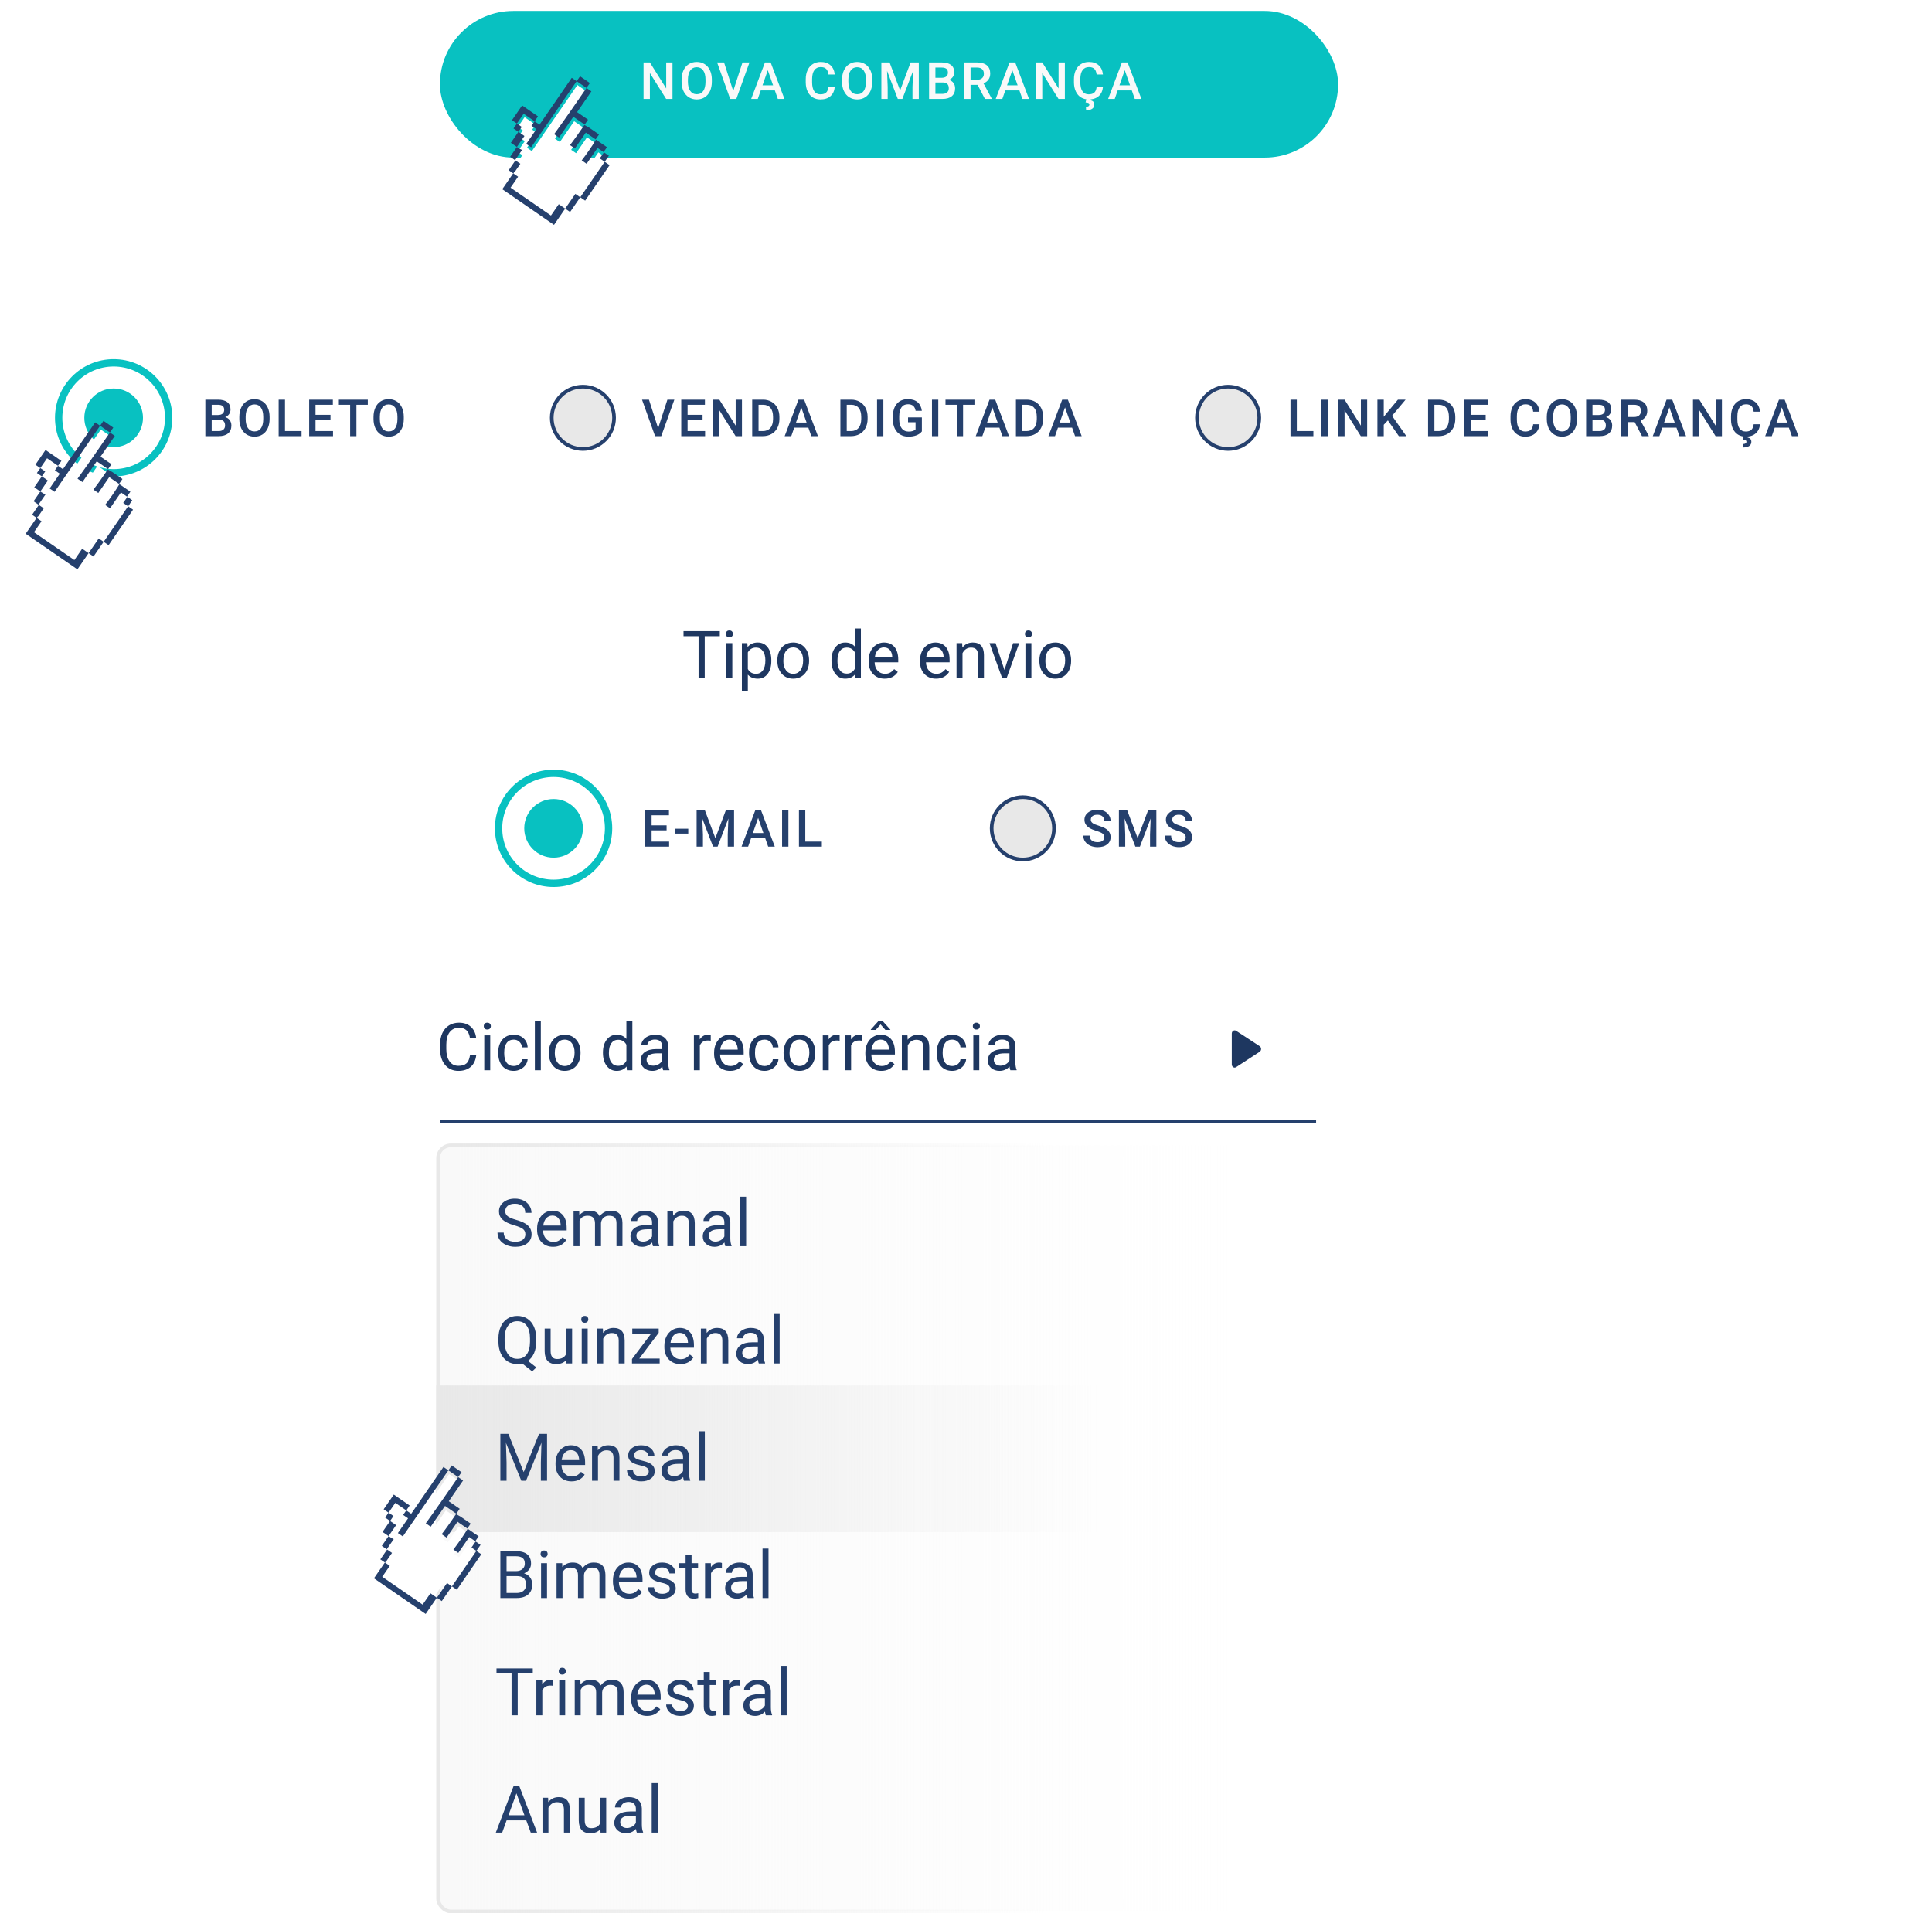<svg width="527" height="522" viewBox="0 0 527 522" fill="none" xmlns="http://www.w3.org/2000/svg">
<g filter="url(#filter0_d)">
<rect x="119" y="2" width="245" height="40" rx="20" fill="#08C1C1"/>
</g>
<path d="M183.438 27H181.708L177.271 19.939V27H175.542V17.047H177.271L181.722 24.136V17.047H183.438V27ZM194.175 22.283C194.175 23.259 194.006 24.115 193.669 24.854C193.332 25.587 192.849 26.152 192.22 26.549C191.595 26.941 190.875 27.137 190.06 27.137C189.253 27.137 188.533 26.941 187.899 26.549C187.271 26.152 186.783 25.59 186.437 24.86C186.095 24.131 185.922 23.29 185.917 22.338V21.777C185.917 20.807 186.088 19.95 186.43 19.207C186.776 18.464 187.261 17.897 187.886 17.505C188.515 17.108 189.235 16.91 190.046 16.91C190.857 16.91 191.575 17.106 192.199 17.498C192.828 17.885 193.313 18.446 193.655 19.18C193.997 19.909 194.17 20.759 194.175 21.73V22.283ZM192.445 21.764C192.445 20.661 192.236 19.815 191.816 19.227C191.402 18.64 190.812 18.346 190.046 18.346C189.299 18.346 188.713 18.64 188.289 19.227C187.87 19.811 187.656 20.638 187.646 21.709V22.283C187.646 23.377 187.858 24.222 188.282 24.819C188.711 25.416 189.303 25.715 190.06 25.715C190.825 25.715 191.413 25.423 191.823 24.84C192.238 24.256 192.445 23.404 192.445 22.283V21.764ZM200.004 24.833L202.533 17.047H204.434L200.852 27H199.177L195.608 17.047H197.502L200.004 24.833ZM211.363 24.683H207.508L206.701 27H204.903L208.663 17.047H210.215L213.981 27H212.177L211.363 24.683ZM207.993 23.288H210.878L209.436 19.159L207.993 23.288ZM227.697 23.76C227.597 24.822 227.205 25.651 226.521 26.248C225.838 26.84 224.929 27.137 223.794 27.137C223.001 27.137 222.301 26.95 221.695 26.576C221.094 26.198 220.629 25.662 220.301 24.97C219.973 24.277 219.802 23.473 219.788 22.557V21.627C219.788 20.688 219.954 19.861 220.287 19.145C220.62 18.43 221.096 17.879 221.716 17.491C222.34 17.104 223.06 16.91 223.876 16.91C224.974 16.91 225.858 17.209 226.528 17.806C227.198 18.403 227.588 19.246 227.697 20.335H225.975C225.893 19.619 225.683 19.105 225.346 18.79C225.013 18.471 224.523 18.311 223.876 18.311C223.124 18.311 222.545 18.587 222.14 19.139C221.739 19.686 221.534 20.49 221.524 21.552V22.434C221.524 23.509 221.716 24.329 222.099 24.895C222.486 25.46 223.051 25.742 223.794 25.742C224.473 25.742 224.983 25.59 225.325 25.284C225.667 24.979 225.883 24.471 225.975 23.76H227.697ZM237.942 22.283C237.942 23.259 237.774 24.115 237.437 24.854C237.099 25.587 236.616 26.152 235.987 26.549C235.363 26.941 234.643 27.137 233.827 27.137C233.021 27.137 232.3 26.941 231.667 26.549C231.038 26.152 230.55 25.59 230.204 24.86C229.862 24.131 229.689 23.29 229.685 22.338V21.777C229.685 20.807 229.855 19.95 230.197 19.207C230.544 18.464 231.029 17.897 231.653 17.505C232.282 17.108 233.002 16.91 233.813 16.91C234.625 16.91 235.342 17.106 235.967 17.498C236.596 17.885 237.081 18.446 237.423 19.18C237.765 19.909 237.938 20.759 237.942 21.73V22.283ZM236.213 21.764C236.213 20.661 236.003 19.815 235.584 19.227C235.169 18.64 234.579 18.346 233.813 18.346C233.066 18.346 232.48 18.64 232.057 19.227C231.637 19.811 231.423 20.638 231.414 21.709V22.283C231.414 23.377 231.626 24.222 232.05 24.819C232.478 25.416 233.071 25.715 233.827 25.715C234.593 25.715 235.181 25.423 235.591 24.84C236.006 24.256 236.213 23.404 236.213 22.283V21.764ZM242.657 17.047L245.528 24.676L248.393 17.047H250.628V27H248.905V23.719L249.076 19.33L246.137 27H244.899L241.967 19.337L242.138 23.719V27H240.415V17.047H242.657ZM253.429 27V17.047H256.84C257.965 17.047 258.822 17.273 259.41 17.724C259.998 18.175 260.292 18.847 260.292 19.74C260.292 20.196 260.169 20.606 259.923 20.971C259.677 21.335 259.317 21.618 258.843 21.818C259.381 21.964 259.795 22.24 260.087 22.645C260.383 23.047 260.531 23.53 260.531 24.095C260.531 25.029 260.23 25.747 259.629 26.248C259.032 26.749 258.175 27 257.059 27H253.429ZM255.158 22.509V25.619H257.079C257.621 25.619 258.045 25.485 258.351 25.216C258.656 24.947 258.809 24.573 258.809 24.095C258.809 23.06 258.28 22.532 257.223 22.509H255.158ZM255.158 21.237H256.854C257.391 21.237 257.811 21.116 258.111 20.875C258.417 20.629 258.569 20.283 258.569 19.836C258.569 19.344 258.428 18.988 258.146 18.77C257.868 18.551 257.432 18.441 256.84 18.441H255.158V21.237ZM266.668 23.165H264.74V27H263.011V17.047H266.511C267.659 17.047 268.546 17.304 269.17 17.819C269.794 18.334 270.106 19.079 270.106 20.055C270.106 20.72 269.945 21.278 269.621 21.73C269.302 22.176 268.855 22.52 268.281 22.762L270.517 26.911V27H268.664L266.668 23.165ZM264.74 21.777H266.518C267.101 21.777 267.557 21.631 267.885 21.34C268.213 21.044 268.377 20.64 268.377 20.13C268.377 19.597 268.224 19.184 267.919 18.893C267.618 18.601 267.167 18.451 266.565 18.441H264.74V21.777ZM278.068 24.683H274.213L273.406 27H271.608L275.368 17.047H276.92L280.687 27H278.882L278.068 24.683ZM274.698 23.288H277.583L276.141 19.159L274.698 23.288ZM290.467 27H288.737L284.301 19.939V27H282.571V17.047H284.301L288.751 24.136V17.047H290.467V27ZM300.855 23.76C300.755 24.822 300.363 25.651 299.68 26.248C298.996 26.84 298.087 27.137 296.952 27.137C296.159 27.137 295.46 26.95 294.854 26.576C294.252 26.198 293.787 25.662 293.459 24.97C293.131 24.277 292.96 23.473 292.946 22.557V21.627C292.946 20.688 293.113 19.861 293.445 19.145C293.778 18.43 294.254 17.879 294.874 17.491C295.498 17.104 296.218 16.91 297.034 16.91C298.132 16.91 299.017 17.209 299.687 17.806C300.356 18.403 300.746 19.246 300.855 20.335H299.133C299.051 19.619 298.841 19.105 298.504 18.79C298.171 18.471 297.681 18.311 297.034 18.311C296.282 18.311 295.703 18.587 295.298 19.139C294.897 19.686 294.692 20.49 294.683 21.552V22.434C294.683 23.509 294.874 24.329 295.257 24.895C295.644 25.46 296.209 25.742 296.952 25.742C297.631 25.742 298.142 25.59 298.483 25.284C298.825 24.979 299.042 24.471 299.133 23.76H300.855ZM297.547 27.014L297.472 27.383C298.155 27.506 298.497 27.9 298.497 28.565C298.497 29.044 298.301 29.418 297.909 29.686C297.517 29.955 296.968 30.09 296.262 30.09L296.214 29.153C296.515 29.153 296.745 29.099 296.904 28.989C297.068 28.884 297.15 28.736 297.15 28.545C297.15 28.34 297.068 28.196 296.904 28.114C296.745 28.037 296.483 27.987 296.118 27.964L296.337 27.014H297.547ZM308.729 24.683H304.873L304.066 27H302.269L306.028 17.047H307.58L311.347 27H309.542L308.729 24.683ZM305.358 23.288H308.243L306.801 19.159L305.358 23.288Z" fill="#F9F9F9"/>
<path d="M141.458 37.224C141.458 37.224 142.31 35.987 142.594 35.575C142.079 35.221 141.667 34.937 141.254 34.653C141.822 33.829 142.39 33.005 142.887 32.284C142.958 32.181 143.029 32.078 143.1 31.975C144.13 32.684 145.16 33.394 146.087 34.033C145.803 34.445 145.519 34.857 145.164 35.372C145.576 35.656 145.988 35.94 146.503 36.294C145.581 37.633 144.658 38.972 143.736 40.312C144.148 40.595 144.663 40.95 145.075 41.234C145.146 41.131 145.217 41.028 145.217 41.028C146.707 38.865 148.197 36.702 149.687 34.539C152.242 30.831 154.797 27.122 157.351 23.414C157.422 23.311 157.493 23.208 157.493 23.208C158.42 23.847 159.347 24.485 160.172 25.053C157.262 29.276 154.282 33.603 151.372 37.826C151.784 38.11 152.299 38.465 152.711 38.748C153.988 36.894 155.337 34.937 156.614 33.083C157.644 33.793 158.674 34.502 159.704 35.212C158.427 37.066 157.15 38.92 155.801 40.877C156.213 41.161 156.625 41.445 157.14 41.8C158.134 40.358 159.127 38.916 160.121 37.474C161.048 38.112 161.975 38.751 162.799 39.319C161.522 41.173 160.173 43.13 158.896 44.984C159.308 45.268 159.72 45.552 160.235 45.907C161.228 44.464 162.222 43.022 163.215 41.58C163.833 42.006 164.348 42.361 164.864 42.716C164.509 43.231 164.083 43.849 163.728 44.364C164.243 44.719 164.655 45.002 165.067 45.286C164.996 45.389 164.925 45.492 164.925 45.492C162.796 48.583 160.667 51.673 158.538 54.763C158.467 54.866 158.467 54.866 158.397 54.969C157.985 54.685 156.233 53.479 155.821 53.195C154.899 54.534 153.976 55.873 153.054 57.212C152.539 56.857 153.157 57.283 152.642 56.928C151.932 57.958 151.223 58.988 150.513 60.018C146.805 57.464 143.2 54.98 139.491 52.425C140.13 51.498 140.84 50.468 141.549 49.438C141.034 49.083 140.622 48.799 140.21 48.515C140.281 48.412 140.423 48.206 140.494 48.103C140.991 47.382 141.488 46.661 141.984 45.94C141.572 45.656 141.057 45.302 140.645 45.018C141.284 44.091 141.852 43.267 142.49 42.34C142.078 42.056 141.563 41.701 141.08 41.52C141.79 40.49 143.138 38.533 143.138 38.533L141.458 37.224Z" fill="white"/>
<path d="M154.166 56.917C154.095 57.02 154.095 57.02 154.024 57.123C153.102 58.462 152.179 59.801 151.257 61.14C151.257 61.14 151.186 61.243 151.115 61.346C151.012 61.275 150.909 61.204 150.806 61.133C147.613 58.933 144.42 56.733 141.226 54.533C141.123 54.462 141.02 54.391 141.02 54.391C139.681 53.469 138.342 52.546 137.003 51.624L137.074 51.521C137.997 50.182 138.919 48.843 139.913 47.401L139.984 47.298C140.396 47.581 140.911 47.936 141.323 48.22C140.613 49.25 139.904 50.28 139.265 51.207C142.973 53.762 146.578 56.246 150.286 58.8C150.996 57.77 151.706 56.74 152.415 55.71C153.033 56.136 153.651 56.562 154.166 56.917Z" fill="#25406D"/>
<path d="M145.822 33.092C146.234 33.376 146.646 33.659 147.161 34.014C150.07 29.791 152.98 25.568 155.96 21.242C156.372 21.526 156.784 21.809 157.299 22.164C157.228 22.267 157.157 22.37 157.157 22.37C154.603 26.078 152.048 29.787 149.493 33.495C148.003 35.658 146.513 37.821 145.022 39.984C144.951 40.087 144.951 40.087 144.881 40.19C144.469 39.906 143.953 39.551 143.541 39.267C144.464 37.928 145.387 36.589 146.309 35.25C145.897 34.966 145.382 34.612 144.97 34.328C145.254 33.916 145.538 33.504 145.822 33.092Z" fill="#25406D"/>
<path d="M159.978 24.009C160.39 24.293 160.802 24.577 161.317 24.932C159.969 26.889 158.691 28.743 157.414 30.597C158.444 31.307 159.371 31.945 160.401 32.655C160.046 33.17 159.763 33.582 159.479 33.994C158.449 33.284 157.522 32.646 156.389 31.865C155.111 33.719 153.763 35.676 152.485 37.53C152.073 37.246 151.558 36.892 151.146 36.608C154.159 32.456 157.068 28.232 159.978 24.009Z" fill="#25406D"/>
<path d="M164.945 44.139C165.357 44.423 165.769 44.707 166.284 45.062C164.084 48.255 161.814 51.551 159.614 54.744C159.202 54.46 158.687 54.105 158.275 53.822C158.346 53.719 158.346 53.719 158.417 53.616C160.546 50.526 162.674 47.435 164.803 44.345C164.803 44.345 164.874 44.242 164.945 44.139Z" fill="#25406D"/>
<path d="M159.409 34.098C159.821 34.381 160.304 34.562 160.613 34.775C161.437 35.343 162.364 35.981 163.188 36.549C163.291 36.62 163.291 36.62 163.394 36.691C163.039 37.206 162.755 37.618 162.472 38.03C161.545 37.392 160.721 36.824 159.793 36.185C158.8 37.627 157.806 39.069 156.813 40.511C156.401 40.227 155.886 39.873 155.474 39.589C156.854 37.806 158.132 35.952 159.409 34.098Z" fill="#25406D"/>
<path d="M162.574 38.101C163.604 38.81 164.531 39.449 165.561 40.159C165.278 40.571 164.923 41.086 164.639 41.498C164.124 41.143 163.506 40.717 162.991 40.362C161.997 41.804 161.004 43.247 160.01 44.689C159.598 44.405 159.083 44.05 158.671 43.766C160.052 41.983 161.4 40.026 162.574 38.101Z" fill="#25406D"/>
<path d="M140.991 33.712C140.579 33.428 140.167 33.145 139.652 32.79C140.575 31.451 141.497 30.111 142.42 28.773C143.862 29.766 145.304 30.759 146.746 31.753C146.462 32.165 146.107 32.68 145.824 33.092C144.794 32.382 143.763 31.673 142.836 31.034C142.765 31.137 142.695 31.24 142.624 31.343C142.127 32.064 141.559 32.888 140.991 33.712Z" fill="#25406D"/>
<path d="M158.273 53.822C157.847 54.44 157.35 55.161 156.924 55.779C156.428 56.5 156.002 57.118 155.505 57.839C154.99 57.485 154.578 57.201 154.166 56.917C155.089 55.578 156.011 54.239 156.934 52.9C157.346 53.184 157.861 53.538 158.273 53.822Z" fill="#25406D"/>
<path d="M140.996 40.096C140.481 39.742 139.863 39.316 139.348 38.961L139.419 38.858C140.058 37.931 140.697 37.004 141.335 36.077L141.406 35.974C141.921 36.329 142.539 36.755 143.054 37.109C142.345 38.139 141.635 39.169 140.996 40.096Z" fill="#25406D"/>
<path d="M140.491 43.697C140.079 43.413 139.667 43.129 139.152 42.775C139.791 41.847 140.359 41.023 140.997 40.096C141.409 40.38 141.924 40.735 142.407 40.916C141.698 41.946 141.13 42.77 140.491 43.697Z" fill="#25406D"/>
<path d="M157.3 22.164C157.584 21.752 157.939 21.237 158.223 20.825C159.15 21.464 159.974 22.031 160.901 22.67C160.617 23.082 160.262 23.597 159.978 24.009C159.051 23.37 158.124 22.732 157.3 22.164Z" fill="#25406D"/>
<path d="M140.088 47.369C139.676 47.085 139.264 46.801 138.749 46.446C139.387 45.519 139.955 44.695 140.594 43.768C141.006 44.052 141.521 44.407 141.933 44.691C141.436 45.412 140.939 46.133 140.443 46.854C140.198 46.989 140.127 47.092 140.088 47.369Z" fill="#25406D"/>
<path d="M164.74 41.569C165.152 41.853 165.667 42.208 166.079 42.492C165.654 43.11 165.299 43.625 164.944 44.14C164.532 43.856 164.017 43.501 163.605 43.217C163.96 42.702 164.385 42.084 164.74 41.569Z" fill="#25406D"/>
<path d="M141.407 35.974C140.995 35.69 140.48 35.335 140.068 35.051C140.423 34.536 140.706 34.124 140.99 33.712C141.402 33.996 141.917 34.351 142.329 34.634C142.045 35.047 141.691 35.562 141.407 35.974Z" fill="#25406D"/>
<path d="M179.519 116.833L182.048 109.047H183.948L180.366 119H178.691L175.123 109.047H177.017L179.519 116.833ZM191.644 114.557H187.556V117.619H192.334V119H185.826V109.047H192.286V110.441H187.556V113.189H191.644V114.557ZM202.388 119H200.658L196.222 111.938V119H194.492V109.047H196.222L200.672 116.136V109.047H202.388V119ZM205.182 119V109.047H208.121C209.001 109.047 209.78 109.243 210.459 109.635C211.143 110.027 211.671 110.583 212.045 111.303C212.419 112.023 212.605 112.848 212.605 113.777V114.276C212.605 115.22 212.416 116.049 212.038 116.765C211.664 117.48 211.129 118.032 210.432 118.419C209.739 118.806 208.944 119 208.046 119H205.182ZM206.911 110.441V117.619H208.039C208.946 117.619 209.641 117.337 210.124 116.771C210.612 116.202 210.86 115.386 210.869 114.324V113.771C210.869 112.69 210.634 111.866 210.165 111.296C209.696 110.726 209.014 110.441 208.121 110.441H206.911ZM220.499 116.683H216.644L215.837 119H214.039L217.799 109.047H219.351L223.117 119H221.312L220.499 116.683ZM217.129 115.288H220.014L218.571 111.159L217.129 115.288ZM229.238 119V109.047H232.178C233.057 109.047 233.837 109.243 234.516 109.635C235.199 110.027 235.728 110.583 236.102 111.303C236.475 112.023 236.662 112.848 236.662 113.777V114.276C236.662 115.22 236.473 116.049 236.095 116.765C235.721 117.48 235.186 118.032 234.488 118.419C233.796 118.806 233 119 232.103 119H229.238ZM230.968 110.441V117.619H232.096C233.003 117.619 233.698 117.337 234.181 116.771C234.668 116.202 234.917 115.386 234.926 114.324V113.771C234.926 112.69 234.691 111.866 234.222 111.296C233.752 110.726 233.071 110.441 232.178 110.441H230.968ZM240.96 119H239.237V109.047H240.96V119ZM251.465 117.708C251.105 118.177 250.606 118.533 249.968 118.774C249.33 119.016 248.605 119.137 247.794 119.137C246.96 119.137 246.222 118.948 245.579 118.569C244.937 118.191 244.44 117.651 244.089 116.949C243.743 116.243 243.562 115.42 243.549 114.481V113.702C243.549 112.198 243.909 111.025 244.629 110.182C245.349 109.334 246.354 108.91 247.644 108.91C248.751 108.91 249.631 109.184 250.282 109.73C250.934 110.277 251.326 111.066 251.458 112.096H249.763C249.571 110.897 248.876 110.298 247.678 110.298C246.903 110.298 246.313 110.578 245.907 111.139C245.506 111.695 245.299 112.513 245.285 113.593V114.358C245.285 115.434 245.511 116.27 245.962 116.867C246.418 117.46 247.049 117.756 247.855 117.756C248.74 117.756 249.368 117.555 249.742 117.154V115.206H247.691V113.894H251.465V117.708ZM255.94 119H254.218V109.047H255.94V119ZM265.803 110.441H262.699V119H260.983V110.441H257.907V109.047H265.803V110.441ZM272.616 116.683H268.761L267.954 119H266.156L269.916 109.047H271.468L275.234 119H273.43L272.616 116.683ZM269.246 115.288H272.131L270.688 111.159L269.246 115.288ZM277.119 119V109.047H280.059C280.938 109.047 281.717 109.243 282.396 109.635C283.08 110.027 283.609 110.583 283.982 111.303C284.356 112.023 284.543 112.848 284.543 113.777V114.276C284.543 115.22 284.354 116.049 283.976 116.765C283.602 117.48 283.066 118.032 282.369 118.419C281.676 118.806 280.881 119 279.983 119H277.119ZM278.849 110.441V117.619H279.977C280.883 117.619 281.578 117.337 282.062 116.771C282.549 116.202 282.798 115.386 282.807 114.324V113.771C282.807 112.69 282.572 111.866 282.103 111.296C281.633 110.726 280.952 110.441 280.059 110.441H278.849ZM292.437 116.683H288.581L287.774 119H285.977L289.736 109.047H291.288L295.055 119H293.25L292.437 116.683ZM289.066 115.288H291.951L290.509 111.159L289.066 115.288Z" fill="#25406D"/>
<path d="M301.214 228.437C301.214 227.999 301.059 227.662 300.749 227.425C300.444 227.188 299.89 226.949 299.088 226.707C298.286 226.465 297.648 226.197 297.174 225.9C296.267 225.331 295.813 224.588 295.813 223.672C295.813 222.87 296.139 222.209 296.791 221.689C297.447 221.17 298.297 220.91 299.341 220.91C300.034 220.91 300.651 221.038 301.193 221.293C301.736 221.548 302.162 221.913 302.472 222.387C302.782 222.856 302.937 223.378 302.937 223.952H301.214C301.214 223.433 301.05 223.027 300.722 222.735C300.398 222.439 299.933 222.291 299.327 222.291C298.762 222.291 298.322 222.412 298.008 222.653C297.698 222.895 297.543 223.232 297.543 223.665C297.543 224.03 297.712 224.335 298.049 224.581C298.386 224.823 298.942 225.06 299.717 225.292C300.492 225.52 301.114 225.782 301.583 226.078C302.052 226.37 302.396 226.707 302.615 227.09C302.834 227.468 302.943 227.912 302.943 228.423C302.943 229.252 302.624 229.913 301.986 230.405C301.353 230.893 300.492 231.137 299.402 231.137C298.682 231.137 298.019 231.005 297.413 230.74C296.812 230.471 296.342 230.102 296.005 229.633C295.672 229.163 295.506 228.617 295.506 227.992H297.235C297.235 228.557 297.422 228.995 297.796 229.305C298.17 229.615 298.705 229.77 299.402 229.77C300.004 229.77 300.455 229.649 300.756 229.407C301.061 229.161 301.214 228.838 301.214 228.437ZM307.453 221.047L310.324 228.676L313.188 221.047H315.424V231H313.701V227.719L313.872 223.33L310.933 231H309.695L306.763 223.337L306.934 227.719V231H305.211V221.047H307.453ZM323.427 228.437C323.427 227.999 323.272 227.662 322.962 227.425C322.657 227.188 322.103 226.949 321.301 226.707C320.499 226.465 319.861 226.197 319.387 225.9C318.48 225.331 318.026 224.588 318.026 223.672C318.026 222.87 318.352 222.209 319.004 221.689C319.66 221.17 320.51 220.91 321.554 220.91C322.246 220.91 322.864 221.038 323.406 221.293C323.949 221.548 324.375 221.913 324.685 222.387C324.994 222.856 325.149 223.378 325.149 223.952H323.427C323.427 223.433 323.263 223.027 322.935 222.735C322.611 222.439 322.146 222.291 321.54 222.291C320.975 222.291 320.535 222.412 320.221 222.653C319.911 222.895 319.756 223.232 319.756 223.665C319.756 224.03 319.924 224.335 320.262 224.581C320.599 224.823 321.155 225.06 321.93 225.292C322.704 225.52 323.326 225.782 323.796 226.078C324.265 226.37 324.609 226.707 324.828 227.09C325.047 227.468 325.156 227.912 325.156 228.423C325.156 229.252 324.837 229.913 324.199 230.405C323.566 230.893 322.704 231.137 321.615 231.137C320.895 231.137 320.232 231.005 319.626 230.74C319.024 230.471 318.555 230.102 318.218 229.633C317.885 229.163 317.719 228.617 317.719 227.992H319.448C319.448 228.557 319.635 228.995 320.009 229.305C320.382 229.615 320.918 229.77 321.615 229.77C322.217 229.77 322.668 229.649 322.969 229.407C323.274 229.161 323.427 228.838 323.427 228.437Z" fill="#25406D"/>
<path d="M353.741 117.619H358.26V119H352.012V109.047H353.741V117.619ZM362.161 119H360.438V109.047H362.161V119ZM372.933 119H371.203L366.767 111.938V119H365.037V109.047H366.767L371.217 116.136V109.047H372.933V119ZM378.584 114.7L377.456 115.896V119H375.727V109.047H377.456V113.716L378.413 112.533L381.325 109.047H383.417L379.719 113.456L383.629 119H381.578L378.584 114.7ZM389.545 119V109.047H392.484C393.364 109.047 394.143 109.243 394.822 109.635C395.506 110.027 396.035 110.583 396.408 111.303C396.782 112.023 396.969 112.848 396.969 113.777V114.276C396.969 115.22 396.78 116.049 396.401 116.765C396.028 117.48 395.492 118.032 394.795 118.419C394.102 118.806 393.307 119 392.409 119H389.545ZM391.274 110.441V117.619H392.402C393.309 117.619 394.004 117.337 394.487 116.771C394.975 116.202 395.223 115.386 395.232 114.324V113.771C395.232 112.69 394.998 111.866 394.528 111.296C394.059 110.726 393.378 110.441 392.484 110.441H391.274ZM405.259 114.557H401.171V117.619H405.949V119H399.441V109.047H405.901V110.441H401.171V113.189H405.259V114.557ZM419.938 115.76C419.838 116.822 419.446 117.651 418.763 118.248C418.079 118.84 417.17 119.137 416.035 119.137C415.242 119.137 414.543 118.95 413.937 118.576C413.335 118.198 412.87 117.662 412.542 116.97C412.214 116.277 412.043 115.473 412.029 114.557V113.627C412.029 112.688 412.196 111.861 412.528 111.146C412.861 110.43 413.337 109.879 413.957 109.491C414.581 109.104 415.301 108.91 416.117 108.91C417.215 108.91 418.1 109.209 418.77 109.806C419.439 110.403 419.829 111.246 419.938 112.335H418.216C418.134 111.619 417.924 111.104 417.587 110.79C417.254 110.471 416.764 110.312 416.117 110.312C415.365 110.312 414.786 110.587 414.381 111.139C413.98 111.686 413.775 112.49 413.766 113.552V114.434C413.766 115.509 413.957 116.329 414.34 116.895C414.727 117.46 415.292 117.742 416.035 117.742C416.714 117.742 417.225 117.59 417.566 117.284C417.908 116.979 418.125 116.471 418.216 115.76H419.938ZM430.184 114.283C430.184 115.258 430.015 116.115 429.678 116.854C429.34 117.587 428.857 118.152 428.229 118.549C427.604 118.941 426.884 119.137 426.068 119.137C425.262 119.137 424.542 118.941 423.908 118.549C423.279 118.152 422.792 117.59 422.445 116.86C422.104 116.131 421.93 115.29 421.926 114.338V113.777C421.926 112.807 422.097 111.95 422.438 111.207C422.785 110.464 423.27 109.897 423.895 109.505C424.523 109.108 425.243 108.91 426.055 108.91C426.866 108.91 427.584 109.106 428.208 109.498C428.837 109.885 429.322 110.446 429.664 111.18C430.006 111.909 430.179 112.759 430.184 113.729V114.283ZM428.454 113.764C428.454 112.661 428.244 111.815 427.825 111.228C427.41 110.64 426.82 110.346 426.055 110.346C425.307 110.346 424.722 110.64 424.298 111.228C423.879 111.811 423.664 112.638 423.655 113.709V114.283C423.655 115.377 423.867 116.222 424.291 116.819C424.719 117.416 425.312 117.715 426.068 117.715C426.834 117.715 427.422 117.423 427.832 116.84C428.247 116.257 428.454 115.404 428.454 114.283V113.764ZM432.656 119V109.047H436.067C437.193 109.047 438.05 109.272 438.638 109.724C439.226 110.175 439.52 110.847 439.52 111.74C439.52 112.196 439.396 112.606 439.15 112.971C438.904 113.335 438.544 113.618 438.07 113.818C438.608 113.964 439.023 114.24 439.314 114.646C439.611 115.047 439.759 115.53 439.759 116.095C439.759 117.029 439.458 117.747 438.856 118.248C438.259 118.749 437.403 119 436.286 119H432.656ZM434.386 114.509V117.619H436.307C436.849 117.619 437.273 117.485 437.578 117.216C437.883 116.947 438.036 116.573 438.036 116.095C438.036 115.06 437.507 114.532 436.45 114.509H434.386ZM434.386 113.237H436.081C436.619 113.237 437.038 113.117 437.339 112.875C437.644 112.629 437.797 112.283 437.797 111.836C437.797 111.344 437.656 110.988 437.373 110.77C437.095 110.551 436.66 110.441 436.067 110.441H434.386V113.237ZM445.896 115.165H443.968V119H442.238V109.047H445.738C446.887 109.047 447.773 109.304 448.397 109.819C449.022 110.334 449.334 111.079 449.334 112.055C449.334 112.72 449.172 113.278 448.849 113.729C448.53 114.176 448.083 114.52 447.509 114.762L449.744 118.911V119H447.892L445.896 115.165ZM443.968 113.777H445.745C446.328 113.777 446.784 113.632 447.112 113.34C447.44 113.044 447.604 112.64 447.604 112.13C447.604 111.597 447.452 111.184 447.146 110.893C446.846 110.601 446.395 110.451 445.793 110.441H443.968V113.777ZM457.296 116.683H453.44L452.634 119H450.836L454.596 109.047H456.147L459.914 119H458.109L457.296 116.683ZM453.926 115.288H456.811L455.368 111.159L453.926 115.288ZM469.694 119H467.965L463.528 111.938V119H461.799V109.047H463.528L467.979 116.136V109.047H469.694V119ZM480.083 115.76C479.983 116.822 479.591 117.651 478.907 118.248C478.224 118.84 477.314 119.137 476.18 119.137C475.387 119.137 474.687 118.95 474.081 118.576C473.479 118.198 473.015 117.662 472.687 116.97C472.358 116.277 472.188 115.473 472.174 114.557V113.627C472.174 112.688 472.34 111.861 472.673 111.146C473.006 110.43 473.482 109.879 474.102 109.491C474.726 109.104 475.446 108.91 476.262 108.91C477.36 108.91 478.244 109.209 478.914 109.806C479.584 110.403 479.974 111.246 480.083 112.335H478.36C478.278 111.619 478.069 111.104 477.731 110.79C477.399 110.471 476.909 110.312 476.262 110.312C475.51 110.312 474.931 110.587 474.525 111.139C474.124 111.686 473.919 112.49 473.91 113.552V114.434C473.91 115.509 474.102 116.329 474.484 116.895C474.872 117.46 475.437 117.742 476.18 117.742C476.859 117.742 477.369 117.59 477.711 117.284C478.053 116.979 478.269 116.471 478.36 115.76H480.083ZM476.774 119.014L476.699 119.383C477.383 119.506 477.725 119.9 477.725 120.565C477.725 121.044 477.529 121.418 477.137 121.687C476.745 121.955 476.196 122.09 475.489 122.09L475.441 121.153C475.742 121.153 475.972 121.099 476.132 120.989C476.296 120.884 476.378 120.736 476.378 120.545C476.378 120.34 476.296 120.196 476.132 120.114C475.972 120.037 475.71 119.987 475.346 119.964L475.564 119.014H476.774ZM487.956 116.683H484.101L483.294 119H481.496L485.256 109.047H486.808L490.574 119H488.77L487.956 116.683ZM484.586 115.288H487.471L486.028 111.159L484.586 115.288Z" fill="#25406D"/>
<path d="M56.012 119V109.047H59.423C60.548 109.047 61.405 109.272 61.993 109.724C62.581 110.175 62.875 110.847 62.875 111.74C62.875 112.196 62.752 112.606 62.506 112.971C62.26 113.335 61.9 113.618 61.426 113.818C61.964 113.964 62.378 114.24 62.67 114.646C62.966 115.047 63.114 115.53 63.114 116.095C63.114 117.029 62.813 117.747 62.212 118.248C61.615 118.749 60.758 119 59.642 119H56.012ZM57.741 114.509V117.619H59.662C60.204 117.619 60.628 117.485 60.934 117.216C61.239 116.947 61.392 116.573 61.392 116.095C61.392 115.06 60.863 114.532 59.806 114.509H57.741ZM57.741 113.237H59.437C59.974 113.237 60.394 113.117 60.694 112.875C61 112.629 61.152 112.283 61.152 111.836C61.152 111.344 61.011 110.988 60.728 110.77C60.45 110.551 60.015 110.441 59.423 110.441H57.741V113.237ZM73.537 114.283C73.537 115.258 73.368 116.115 73.031 116.854C72.694 117.587 72.211 118.152 71.582 118.549C70.958 118.941 70.238 119.137 69.422 119.137C68.615 119.137 67.895 118.941 67.262 118.549C66.633 118.152 66.145 117.59 65.799 116.86C65.457 116.131 65.284 115.29 65.279 114.338V113.777C65.279 112.807 65.45 111.95 65.792 111.207C66.138 110.464 66.624 109.897 67.248 109.505C67.877 109.108 68.597 108.91 69.408 108.91C70.219 108.91 70.937 109.106 71.561 109.498C72.19 109.885 72.676 110.446 73.018 111.18C73.359 111.909 73.533 112.759 73.537 113.729V114.283ZM71.808 113.764C71.808 112.661 71.598 111.815 71.179 111.228C70.764 110.64 70.174 110.346 69.408 110.346C68.661 110.346 68.075 110.64 67.651 111.228C67.232 111.811 67.018 112.638 67.009 113.709V114.283C67.009 115.377 67.221 116.222 67.644 116.819C68.073 117.416 68.665 117.715 69.422 117.715C70.188 117.715 70.775 117.423 71.186 116.84C71.6 116.257 71.808 115.404 71.808 114.283V113.764ZM77.739 117.619H82.258V119H76.01V109.047H77.739V117.619ZM90.151 114.557H86.064V117.619H90.842V119H84.334V109.047H90.794V110.441H86.064V113.189H90.151V114.557ZM100.328 110.441H97.225V119H95.509V110.441H92.433V109.047H100.328V110.441ZM110.143 114.283C110.143 115.258 109.974 116.115 109.637 116.854C109.299 117.587 108.816 118.152 108.188 118.549C107.563 118.941 106.843 119.137 106.027 119.137C105.221 119.137 104.501 118.941 103.867 118.549C103.238 118.152 102.751 117.59 102.404 116.86C102.062 116.131 101.889 115.29 101.885 114.338V113.777C101.885 112.807 102.056 111.95 102.397 111.207C102.744 110.464 103.229 109.897 103.854 109.505C104.482 109.108 105.202 108.91 106.014 108.91C106.825 108.91 107.543 109.106 108.167 109.498C108.796 109.885 109.281 110.446 109.623 111.18C109.965 111.909 110.138 112.759 110.143 113.729V114.283ZM108.413 113.764C108.413 112.661 108.203 111.815 107.784 111.228C107.369 110.64 106.779 110.346 106.014 110.346C105.266 110.346 104.681 110.64 104.257 111.228C103.838 111.811 103.623 112.638 103.614 113.709V114.283C103.614 115.377 103.826 116.222 104.25 116.819C104.678 117.416 105.271 117.715 106.027 117.715C106.793 117.715 107.381 117.423 107.791 116.84C108.206 116.257 108.413 115.404 108.413 114.283V113.764Z" fill="#25406D"/>
<path d="M181.829 226.557H177.741V229.619H182.52V231H176.012V221.047H182.472V222.441H177.741V225.189H181.829V226.557ZM187.74 227.438H184.151V226.099H187.74V227.438ZM192.264 221.047L195.135 228.676L197.999 221.047H200.234V231H198.512V227.719L198.683 223.33L195.743 231H194.506L191.573 223.337L191.744 227.719V231H190.021V221.047H192.264ZM208.729 228.683H204.874L204.067 231H202.27L206.029 221.047H207.581L211.348 231H209.543L208.729 228.683ZM205.359 227.288H208.244L206.802 223.159L205.359 227.288ZM215.058 231H213.335V221.047H215.058V231ZM219.663 229.619H224.182V231H217.934V221.047H219.663V229.619Z" fill="#25406D"/>
<circle cx="159" cy="114" r="8.5" fill="#E8E8E8" stroke="#25406D"/>
<circle cx="279" cy="226" r="8.5" fill="#E8E8E8" stroke="#25406D"/>
<circle cx="335" cy="114" r="8.5" fill="#E8E8E8" stroke="#25406D"/>
<circle cx="31" cy="114" r="15" stroke="#08C1C1" stroke-width="2"/>
<circle cx="151" cy="226" r="15" stroke="#08C1C1" stroke-width="2"/>
<circle cx="31" cy="114" r="7.5" fill="#08C1C1" stroke="#08C1C1"/>
<circle cx="151" cy="226" r="7.5" fill="#08C1C1" stroke="#08C1C1"/>
<path d="M11.458 131.223C11.458 131.223 12.31 129.987 12.594 129.575C12.079 129.22 11.666 128.937 11.255 128.653C11.822 127.829 12.39 127.005 12.887 126.284C12.958 126.181 13.029 126.078 13.1 125.975C14.13 126.684 15.16 127.394 16.087 128.032C15.803 128.445 15.519 128.857 15.164 129.372C15.576 129.655 15.988 129.939 16.503 130.294C15.581 131.633 14.658 132.972 13.736 134.311C14.148 134.595 14.663 134.95 15.075 135.234C15.146 135.131 15.217 135.028 15.217 135.028C16.707 132.865 18.197 130.702 19.687 128.538C22.242 124.83 24.797 121.122 27.352 117.414C27.422 117.311 27.493 117.208 27.493 117.208C28.42 117.847 29.348 118.485 30.172 119.053C27.262 123.276 24.282 127.602 21.372 131.826C21.784 132.109 22.299 132.464 22.711 132.748C23.988 130.894 25.337 128.937 26.614 127.083C27.644 127.793 28.674 128.502 29.704 129.212C28.427 131.066 27.149 132.92 25.801 134.877C26.213 135.161 26.625 135.445 27.14 135.8C28.134 134.358 29.127 132.915 30.121 131.473C31.048 132.112 31.975 132.751 32.799 133.318C31.521 135.173 30.173 137.13 28.896 138.984C29.308 139.268 29.72 139.551 30.235 139.906C31.228 138.464 32.222 137.022 33.215 135.58C33.834 136.006 34.349 136.361 34.864 136.715C34.509 137.231 34.083 137.849 33.728 138.364C34.243 138.718 34.655 139.002 35.067 139.286C34.996 139.389 34.925 139.492 34.925 139.492C32.796 142.582 30.667 145.672 28.538 148.763C28.468 148.866 28.468 148.866 28.396 148.969C27.985 148.685 26.233 147.478 25.821 147.194C24.899 148.534 23.976 149.873 23.054 151.212C22.539 150.857 23.157 151.283 22.642 150.928C21.932 151.958 21.223 152.988 20.513 154.018C16.805 151.463 13.2 148.98 9.491 146.425C10.13 145.498 10.84 144.468 11.549 143.438C11.034 143.083 10.622 142.799 10.21 142.515C10.281 142.412 10.423 142.206 10.494 142.103C10.991 141.382 11.488 140.661 11.984 139.94C11.572 139.656 11.057 139.301 10.645 139.017C11.284 138.09 11.852 137.266 12.49 136.339C12.078 136.055 11.563 135.701 11.08 135.52C11.79 134.49 13.138 132.533 13.138 132.533L11.458 131.223Z" fill="white"/>
<path d="M24.166 150.916C24.095 151.019 24.095 151.019 24.024 151.122C23.102 152.461 22.179 153.801 21.257 155.14C21.257 155.14 21.186 155.243 21.115 155.346C21.012 155.275 20.909 155.204 20.806 155.133C17.613 152.933 14.42 150.733 11.226 148.533C11.123 148.462 11.02 148.391 11.02 148.391C9.681 147.469 8.342 146.546 7.003 145.624L7.074 145.521C7.997 144.181 8.919 142.842 9.913 141.4L9.984 141.297C10.396 141.581 10.911 141.936 11.323 142.22C10.613 143.25 9.904 144.28 9.265 145.207C12.973 147.762 16.578 150.245 20.286 152.8C20.996 151.77 21.706 150.74 22.415 149.71C23.033 150.136 23.651 150.562 24.166 150.916Z" fill="#25406D"/>
<path d="M15.822 127.092C16.234 127.376 16.646 127.659 17.161 128.014C20.07 123.791 22.98 119.568 25.96 115.242C26.372 115.525 26.784 115.809 27.299 116.164C27.228 116.267 27.157 116.37 27.157 116.37C24.603 120.078 22.048 123.787 19.493 127.495C18.003 129.658 16.513 131.821 15.023 133.984C14.951 134.087 14.951 134.087 14.88 134.19C14.469 133.906 13.954 133.551 13.541 133.267C14.464 131.928 15.386 130.589 16.309 129.25C15.897 128.966 15.382 128.612 14.97 128.328C15.254 127.916 15.538 127.504 15.822 127.092Z" fill="#25406D"/>
<path d="M29.978 118.009C30.39 118.293 30.802 118.577 31.317 118.932C29.969 120.889 28.691 122.743 27.414 124.597C28.444 125.307 29.371 125.945 30.401 126.655C30.046 127.17 29.762 127.582 29.479 127.994C28.449 127.284 27.522 126.646 26.389 125.865C25.111 127.719 23.763 129.676 22.485 131.53C22.073 131.247 21.558 130.892 21.146 130.608C24.159 126.456 27.069 122.232 29.978 118.009Z" fill="#25406D"/>
<path d="M34.945 138.139C35.357 138.423 35.769 138.707 36.284 139.062C34.084 142.255 31.814 145.551 29.614 148.744C29.202 148.46 28.687 148.105 28.275 147.822C28.346 147.719 28.346 147.719 28.417 147.616C30.546 144.525 32.675 141.435 34.803 138.345C34.803 138.345 34.874 138.242 34.945 138.139Z" fill="#25406D"/>
<path d="M29.409 128.097C29.821 128.381 30.304 128.562 30.613 128.775C31.437 129.343 32.364 129.981 33.188 130.549C33.291 130.62 33.291 130.62 33.394 130.691C33.039 131.206 32.755 131.618 32.472 132.03C31.545 131.391 30.721 130.824 29.794 130.185C28.8 131.627 27.806 133.069 26.813 134.511C26.401 134.227 25.886 133.872 25.474 133.589C26.854 131.805 28.132 129.951 29.409 128.097Z" fill="#25406D"/>
<path d="M32.574 132.101C33.604 132.81 34.531 133.449 35.561 134.159C35.278 134.571 34.923 135.086 34.639 135.498C34.124 135.143 33.506 134.717 32.991 134.362C31.997 135.804 31.004 137.247 30.01 138.689C29.598 138.405 29.083 138.05 28.671 137.766C30.052 135.983 31.4 134.026 32.574 132.101Z" fill="#25406D"/>
<path d="M10.991 127.712C10.579 127.428 10.167 127.144 9.652 126.789C10.575 125.45 11.497 124.111 12.42 122.772C13.862 123.766 15.304 124.759 16.746 125.753C16.462 126.165 16.108 126.68 15.824 127.092C14.794 126.382 13.764 125.672 12.836 125.034C12.765 125.137 12.694 125.24 12.624 125.343C12.127 126.064 11.559 126.888 10.991 127.712Z" fill="#25406D"/>
<path d="M28.273 147.822C27.847 148.44 27.35 149.161 26.924 149.779C26.428 150.5 26.002 151.118 25.505 151.839C24.99 151.485 24.578 151.201 24.166 150.917C25.088 149.578 26.011 148.239 26.934 146.9C27.346 147.184 27.861 147.538 28.273 147.822Z" fill="#25406D"/>
<path d="M10.996 134.096C10.481 133.742 9.863 133.316 9.348 132.961L9.419 132.858C10.058 131.931 10.697 131.004 11.335 130.077L11.406 129.974C11.921 130.329 12.539 130.754 13.054 131.109C12.345 132.139 11.635 133.169 10.996 134.096Z" fill="#25406D"/>
<path d="M10.491 137.697C10.079 137.413 9.667 137.129 9.152 136.775C9.791 135.847 10.359 135.023 10.997 134.096C11.409 134.38 11.924 134.735 12.407 134.916C11.698 135.946 11.13 136.77 10.491 137.697Z" fill="#25406D"/>
<path d="M27.3 116.164C27.584 115.752 27.939 115.237 28.223 114.825C29.15 115.464 29.974 116.032 30.901 116.67C30.617 117.082 30.262 117.597 29.978 118.009C29.051 117.371 28.124 116.732 27.3 116.164Z" fill="#25406D"/>
<path d="M10.088 141.369C9.676 141.085 9.264 140.801 8.749 140.446C9.387 139.519 9.955 138.695 10.594 137.768C11.006 138.052 11.521 138.407 11.933 138.691C11.436 139.412 10.939 140.133 10.443 140.854C10.198 140.989 10.127 141.092 10.088 141.369Z" fill="#25406D"/>
<path d="M34.74 135.569C35.152 135.853 35.667 136.208 36.079 136.492C35.654 137.11 35.299 137.625 34.944 138.14C34.532 137.856 34.017 137.501 33.605 137.217C33.96 136.702 34.385 136.084 34.74 135.569Z" fill="#25406D"/>
<path d="M11.407 129.973C10.995 129.689 10.48 129.335 10.068 129.051C10.422 128.536 10.706 128.124 10.99 127.712C11.402 127.996 11.917 128.35 12.329 128.634C12.045 129.046 11.691 129.561 11.407 129.973Z" fill="#25406D"/>
<path d="M196.346 173.592H192.232V185H190.554V173.592H186.449V172.203H196.346V173.592ZM199.756 185H198.13V175.49H199.756V185ZM197.998 172.968C197.998 172.704 198.077 172.481 198.235 172.3C198.399 172.118 198.64 172.027 198.956 172.027C199.272 172.027 199.513 172.118 199.677 172.3C199.841 172.481 199.923 172.704 199.923 172.968C199.923 173.231 199.841 173.451 199.677 173.627C199.513 173.803 199.272 173.891 198.956 173.891C198.64 173.891 198.399 173.803 198.235 173.627C198.077 173.451 197.998 173.231 197.998 172.968ZM210.399 180.351C210.399 181.798 210.068 182.964 209.406 183.849C208.744 184.733 207.848 185.176 206.717 185.176C205.562 185.176 204.654 184.81 203.992 184.077V188.656H202.366V175.49H203.852L203.931 176.545C204.593 175.725 205.513 175.314 206.69 175.314C207.833 175.314 208.735 175.745 209.397 176.606C210.065 177.468 210.399 178.666 210.399 180.201V180.351ZM208.773 180.166C208.773 179.094 208.545 178.247 208.088 177.626C207.631 177.005 207.004 176.694 206.207 176.694C205.223 176.694 204.484 177.131 203.992 178.004V182.548C204.479 183.415 205.223 183.849 206.225 183.849C207.004 183.849 207.622 183.541 208.079 182.926C208.542 182.305 208.773 181.385 208.773 180.166ZM212.043 180.157C212.043 179.226 212.225 178.388 212.588 177.644C212.957 176.899 213.467 176.325 214.117 175.921C214.773 175.517 215.521 175.314 216.358 175.314C217.653 175.314 218.699 175.763 219.496 176.659C220.299 177.556 220.7 178.748 220.7 180.236V180.351C220.7 181.276 220.521 182.108 220.164 182.847C219.812 183.579 219.306 184.15 218.644 184.561C217.987 184.971 217.231 185.176 216.376 185.176C215.087 185.176 214.041 184.728 213.238 183.831C212.441 182.935 212.043 181.748 212.043 180.271V180.157ZM213.678 180.351C213.678 181.405 213.921 182.252 214.407 182.891C214.899 183.529 215.556 183.849 216.376 183.849C217.202 183.849 217.858 183.526 218.345 182.882C218.831 182.231 219.074 181.323 219.074 180.157C219.074 179.114 218.825 178.271 218.327 177.626C217.835 176.976 217.179 176.65 216.358 176.65C215.556 176.65 214.908 176.97 214.416 177.608C213.924 178.247 213.678 179.161 213.678 180.351ZM226.809 180.166C226.809 178.707 227.154 177.535 227.846 176.65C228.537 175.76 229.442 175.314 230.562 175.314C231.675 175.314 232.557 175.695 233.207 176.457V171.5H234.833V185H233.339L233.26 183.98C232.609 184.777 231.704 185.176 230.544 185.176C229.442 185.176 228.543 184.725 227.846 183.822C227.154 182.92 226.809 181.742 226.809 180.289V180.166ZM228.435 180.351C228.435 181.429 228.657 182.272 229.103 182.882C229.548 183.491 230.163 183.796 230.948 183.796C231.979 183.796 232.732 183.333 233.207 182.407V178.039C232.721 177.143 231.974 176.694 230.966 176.694C230.169 176.694 229.548 177.002 229.103 177.617C228.657 178.232 228.435 179.144 228.435 180.351ZM241.311 185.176C240.021 185.176 238.973 184.754 238.164 183.91C237.355 183.061 236.951 181.927 236.951 180.509V180.21C236.951 179.267 237.13 178.426 237.487 177.688C237.851 176.943 238.354 176.363 238.999 175.947C239.649 175.525 240.353 175.314 241.108 175.314C242.345 175.314 243.306 175.722 243.991 176.536C244.677 177.351 245.02 178.517 245.02 180.034V180.711H238.577C238.601 181.648 238.873 182.407 239.395 182.987C239.922 183.562 240.59 183.849 241.398 183.849C241.973 183.849 242.459 183.731 242.857 183.497C243.256 183.263 243.604 182.952 243.903 182.565L244.896 183.339C244.1 184.563 242.904 185.176 241.311 185.176ZM241.108 176.65C240.452 176.65 239.901 176.891 239.456 177.371C239.011 177.846 238.735 178.514 238.63 179.375H243.394V179.252C243.347 178.426 243.124 177.787 242.726 177.336C242.327 176.879 241.788 176.65 241.108 176.65ZM255.32 185.176C254.031 185.176 252.982 184.754 252.174 183.91C251.365 183.061 250.961 181.927 250.961 180.509V180.21C250.961 179.267 251.14 178.426 251.497 177.688C251.86 176.943 252.364 176.363 253.009 175.947C253.659 175.525 254.362 175.314 255.118 175.314C256.354 175.314 257.315 175.722 258.001 176.536C258.687 177.351 259.029 178.517 259.029 180.034V180.711H252.587C252.61 181.648 252.883 182.407 253.404 182.987C253.932 183.562 254.6 183.849 255.408 183.849C255.982 183.849 256.469 183.731 256.867 183.497C257.266 183.263 257.614 182.952 257.913 182.565L258.906 183.339C258.109 184.563 256.914 185.176 255.32 185.176ZM255.118 176.65C254.462 176.65 253.911 176.891 253.466 177.371C253.021 177.846 252.745 178.514 252.64 179.375H257.403V179.252C257.356 178.426 257.134 177.787 256.735 177.336C256.337 176.879 255.798 176.65 255.118 176.65ZM262.457 175.49L262.51 176.686C263.236 175.771 264.186 175.314 265.357 175.314C267.367 175.314 268.381 176.448 268.398 178.716V185H266.772V178.707C266.767 178.021 266.608 177.515 266.298 177.187C265.993 176.858 265.516 176.694 264.865 176.694C264.338 176.694 263.875 176.835 263.477 177.116C263.078 177.397 262.768 177.767 262.545 178.224V185H260.919V175.49H262.457ZM273.988 182.794L276.344 175.49H278.005L274.595 185H273.355L269.91 175.49H271.571L273.988 182.794ZM281.336 185H279.71V175.49H281.336V185ZM279.578 172.968C279.578 172.704 279.657 172.481 279.815 172.3C279.979 172.118 280.22 172.027 280.536 172.027C280.853 172.027 281.093 172.118 281.257 172.3C281.421 172.481 281.503 172.704 281.503 172.968C281.503 173.231 281.421 173.451 281.257 173.627C281.093 173.803 280.853 173.891 280.536 173.891C280.22 173.891 279.979 173.803 279.815 173.627C279.657 173.451 279.578 173.231 279.578 172.968ZM283.516 180.157C283.516 179.226 283.697 178.388 284.061 177.644C284.43 176.899 284.939 176.325 285.59 175.921C286.246 175.517 286.993 175.314 287.831 175.314C289.126 175.314 290.172 175.763 290.969 176.659C291.771 177.556 292.173 178.748 292.173 180.236V180.351C292.173 181.276 291.994 182.108 291.637 182.847C291.285 183.579 290.778 184.15 290.116 184.561C289.46 184.971 288.704 185.176 287.849 185.176C286.56 185.176 285.514 184.728 284.711 183.831C283.914 182.935 283.516 181.748 283.516 180.271V180.157ZM285.15 180.351C285.15 181.405 285.394 182.252 285.88 182.891C286.372 183.529 287.028 183.849 287.849 183.849C288.675 183.849 289.331 183.526 289.817 182.882C290.304 182.231 290.547 181.323 290.547 180.157C290.547 179.114 290.298 178.271 289.8 177.626C289.308 176.976 288.651 176.65 287.831 176.65C287.028 176.65 286.381 176.97 285.889 177.608C285.396 178.247 285.15 179.161 285.15 180.351Z" fill="#1E3760"/>
<path d="M343.6 285.436C343.72 285.511 343.821 285.622 343.891 285.756C343.961 285.891 343.998 286.044 343.998 286.2C343.998 286.356 343.961 286.509 343.891 286.644C343.821 286.778 343.72 286.889 343.6 286.964L340.387 289.068L337.174 291.162C337.055 291.241 336.92 291.283 336.783 291.283C336.645 291.284 336.509 291.244 336.39 291.166C336.271 291.088 336.171 290.976 336.103 290.842C336.034 290.707 335.998 290.554 335.998 290.398V282.002C335.998 281.846 336.034 281.693 336.103 281.558C336.171 281.424 336.271 281.312 336.39 281.234C336.509 281.157 336.645 281.116 336.783 281.117C336.92 281.117 337.055 281.159 337.174 281.238L340.387 283.332L343.6 285.436Z" fill="#1E3760"/>
<rect x="119.5" y="312.5" width="238" height="209" rx="3.5" fill="url(#paint0_linear)" stroke="url(#paint1_linear)"/>
<rect x="119" y="378" width="184" height="40" fill="url(#paint2_linear)"/>
<path d="M140.256 334.296C138.809 333.88 137.754 333.37 137.092 332.767C136.436 332.157 136.107 331.407 136.107 330.517C136.107 329.509 136.509 328.677 137.312 328.021C138.12 327.358 139.169 327.027 140.458 327.027C141.337 327.027 142.119 327.197 142.805 327.537C143.496 327.877 144.029 328.346 144.404 328.943C144.785 329.541 144.976 330.194 144.976 330.903H143.279C143.279 330.13 143.033 329.523 142.541 329.084C142.049 328.639 141.354 328.416 140.458 328.416C139.626 328.416 138.976 328.601 138.507 328.97C138.044 329.333 137.812 329.84 137.812 330.49C137.812 331.012 138.032 331.454 138.472 331.817C138.917 332.175 139.67 332.503 140.73 332.802C141.797 333.101 142.629 333.432 143.227 333.795C143.83 334.152 144.275 334.571 144.562 335.052C144.855 335.532 145.002 336.098 145.002 336.748C145.002 337.785 144.598 338.617 143.789 339.244C142.98 339.865 141.899 340.176 140.546 340.176C139.667 340.176 138.847 340.009 138.085 339.675C137.323 339.335 136.734 338.872 136.318 338.286C135.908 337.7 135.703 337.035 135.703 336.291H137.399C137.399 337.064 137.684 337.677 138.252 338.128C138.826 338.573 139.591 338.796 140.546 338.796C141.437 338.796 142.119 338.614 142.594 338.251C143.068 337.888 143.306 337.393 143.306 336.766C143.306 336.139 143.086 335.655 142.646 335.315C142.207 334.97 141.41 334.63 140.256 334.296ZM150.864 340.176C149.575 340.176 148.526 339.754 147.718 338.91C146.909 338.061 146.505 336.927 146.505 335.509V335.21C146.505 334.267 146.684 333.426 147.041 332.688C147.404 331.943 147.908 331.363 148.553 330.947C149.203 330.525 149.906 330.314 150.662 330.314C151.898 330.314 152.859 330.722 153.545 331.536C154.23 332.351 154.573 333.517 154.573 335.034V335.711H148.131C148.154 336.648 148.427 337.407 148.948 337.987C149.476 338.562 150.144 338.849 150.952 338.849C151.526 338.849 152.013 338.731 152.411 338.497C152.81 338.263 153.158 337.952 153.457 337.565L154.45 338.339C153.653 339.563 152.458 340.176 150.864 340.176ZM150.662 331.65C150.006 331.65 149.455 331.891 149.01 332.371C148.564 332.846 148.289 333.514 148.184 334.375H152.947V334.252C152.9 333.426 152.678 332.787 152.279 332.336C151.881 331.879 151.342 331.65 150.662 331.65ZM157.992 330.49L158.036 331.545C158.733 330.725 159.674 330.314 160.857 330.314C162.188 330.314 163.093 330.824 163.573 331.844C163.89 331.387 164.3 331.018 164.804 330.736C165.313 330.455 165.914 330.314 166.605 330.314C168.691 330.314 169.752 331.419 169.787 333.628V340H168.161V333.725C168.161 333.045 168.006 332.538 167.695 332.204C167.385 331.864 166.863 331.694 166.131 331.694C165.527 331.694 165.026 331.876 164.628 332.239C164.229 332.597 163.998 333.08 163.934 333.689V340H162.299V333.769C162.299 332.386 161.622 331.694 160.269 331.694C159.202 331.694 158.473 332.148 158.08 333.057V340H156.454V330.49H157.992ZM178.119 340C178.025 339.812 177.949 339.479 177.891 338.998C177.135 339.783 176.232 340.176 175.184 340.176C174.246 340.176 173.476 339.912 172.872 339.385C172.274 338.852 171.976 338.178 171.976 337.363C171.976 336.373 172.351 335.605 173.101 335.061C173.856 334.51 174.917 334.234 176.282 334.234H177.864V333.487C177.864 332.919 177.694 332.468 177.354 332.134C177.015 331.794 176.514 331.624 175.852 331.624C175.271 331.624 174.785 331.771 174.393 332.063C174 332.356 173.804 332.711 173.804 333.127H172.169C172.169 332.652 172.336 332.195 172.67 331.756C173.01 331.311 173.467 330.959 174.041 330.701C174.621 330.443 175.257 330.314 175.948 330.314C177.044 330.314 177.902 330.59 178.523 331.141C179.145 331.686 179.467 332.438 179.49 333.399V337.776C179.49 338.649 179.602 339.344 179.824 339.859V340H178.119ZM175.421 338.761C175.931 338.761 176.414 338.629 176.871 338.365C177.328 338.102 177.659 337.759 177.864 337.337V335.386H176.59C174.598 335.386 173.602 335.969 173.602 337.135C173.602 337.645 173.771 338.043 174.111 338.33C174.451 338.617 174.888 338.761 175.421 338.761ZM183.577 330.49L183.63 331.686C184.356 330.771 185.306 330.314 186.478 330.314C188.487 330.314 189.501 331.448 189.519 333.716V340H187.893V333.707C187.887 333.021 187.729 332.515 187.418 332.187C187.113 331.858 186.636 331.694 185.985 331.694C185.458 331.694 184.995 331.835 184.597 332.116C184.198 332.397 183.888 332.767 183.665 333.224V340H182.039V330.49H183.577ZM197.842 340C197.748 339.812 197.672 339.479 197.613 338.998C196.857 339.783 195.955 340.176 194.906 340.176C193.969 340.176 193.198 339.912 192.595 339.385C191.997 338.852 191.698 338.178 191.698 337.363C191.698 336.373 192.073 335.605 192.823 335.061C193.579 334.51 194.64 334.234 196.005 334.234H197.587V333.487C197.587 332.919 197.417 332.468 197.077 332.134C196.737 331.794 196.236 331.624 195.574 331.624C194.994 331.624 194.508 331.771 194.115 332.063C193.723 332.356 193.526 332.711 193.526 333.127H191.892C191.892 332.652 192.059 332.195 192.393 331.756C192.732 331.311 193.189 330.959 193.764 330.701C194.344 330.443 194.979 330.314 195.671 330.314C196.767 330.314 197.625 330.59 198.246 331.141C198.867 331.686 199.189 332.438 199.213 333.399V337.776C199.213 338.649 199.324 339.344 199.547 339.859V340H197.842ZM195.144 338.761C195.653 338.761 196.137 338.629 196.594 338.365C197.051 338.102 197.382 337.759 197.587 337.337V335.386H196.312C194.32 335.386 193.324 335.969 193.324 337.135C193.324 337.645 193.494 338.043 193.834 338.33C194.174 338.617 194.61 338.761 195.144 338.761ZM203.528 340H201.902V326.5H203.528V340Z" fill="#25406D"/>
<path d="M146.259 366.015C146.259 367.251 146.062 368.317 145.67 369.214C145.277 370.104 144.727 370.802 144.018 371.306L146.303 373.099L145.151 374.162L142.453 372.018C142.031 372.123 141.586 372.176 141.117 372.176C140.109 372.176 139.216 371.93 138.437 371.438C137.657 370.939 137.051 370.233 136.617 369.319C136.189 368.399 135.97 367.336 135.958 366.129V365.206C135.958 363.976 136.172 362.889 136.6 361.945C137.027 361.002 137.631 360.281 138.41 359.783C139.195 359.279 140.092 359.027 141.1 359.027C142.131 359.027 143.036 359.276 143.815 359.774C144.601 360.272 145.204 360.99 145.626 361.928C146.048 362.859 146.259 363.949 146.259 365.197V366.015ZM144.571 365.188C144.571 363.683 144.27 362.522 143.666 361.708C143.068 360.888 142.213 360.478 141.1 360.478C140.039 360.478 139.201 360.885 138.586 361.699C137.977 362.508 137.663 363.633 137.646 365.074V366.015C137.646 367.479 137.95 368.634 138.56 369.478C139.175 370.321 140.027 370.743 141.117 370.743C142.207 370.743 143.051 370.348 143.648 369.557C144.246 368.76 144.554 367.62 144.571 366.138V365.188ZM154.477 371.06C153.844 371.804 152.915 372.176 151.69 372.176C150.677 372.176 149.903 371.883 149.37 371.297C148.843 370.705 148.576 369.832 148.57 368.678V362.49H150.196V368.634C150.196 370.075 150.782 370.796 151.954 370.796C153.196 370.796 154.022 370.333 154.433 369.407V362.49H156.059V372H154.512L154.477 371.06ZM160.304 372H158.678V362.49H160.304V372ZM158.546 359.968C158.546 359.704 158.625 359.481 158.783 359.3C158.947 359.118 159.188 359.027 159.504 359.027C159.82 359.027 160.061 359.118 160.225 359.3C160.389 359.481 160.471 359.704 160.471 359.968C160.471 360.231 160.389 360.451 160.225 360.627C160.061 360.803 159.82 360.891 159.504 360.891C159.188 360.891 158.947 360.803 158.783 360.627C158.625 360.451 158.546 360.231 158.546 359.968ZM164.452 362.49L164.505 363.686C165.231 362.771 166.181 362.314 167.353 362.314C169.362 362.314 170.376 363.448 170.394 365.716V372H168.768V365.707C168.762 365.021 168.604 364.515 168.293 364.187C167.988 363.858 167.511 363.694 166.86 363.694C166.333 363.694 165.87 363.835 165.472 364.116C165.073 364.397 164.763 364.767 164.54 365.224V372H162.914V362.49H164.452ZM174.375 370.673H179.938V372H172.389V370.805L177.636 363.835H172.468V362.49H179.675V363.642L174.375 370.673ZM185.581 372.176C184.292 372.176 183.243 371.754 182.435 370.91C181.626 370.061 181.222 368.927 181.222 367.509V367.21C181.222 366.267 181.4 365.426 181.758 364.688C182.121 363.943 182.625 363.363 183.27 362.947C183.92 362.525 184.623 362.314 185.379 362.314C186.615 362.314 187.576 362.722 188.262 363.536C188.947 364.351 189.29 365.517 189.29 367.034V367.711H182.848C182.871 368.648 183.144 369.407 183.665 369.987C184.192 370.562 184.86 370.849 185.669 370.849C186.243 370.849 186.729 370.731 187.128 370.497C187.526 370.263 187.875 369.952 188.174 369.565L189.167 370.339C188.37 371.563 187.175 372.176 185.581 372.176ZM185.379 363.65C184.723 363.65 184.172 363.891 183.727 364.371C183.281 364.846 183.006 365.514 182.9 366.375H187.664V366.252C187.617 365.426 187.395 364.787 186.996 364.336C186.598 363.879 186.059 363.65 185.379 363.65ZM192.718 362.49L192.771 363.686C193.497 362.771 194.446 362.314 195.618 362.314C197.628 362.314 198.642 363.448 198.659 365.716V372H197.033V365.707C197.027 365.021 196.869 364.515 196.559 364.187C196.254 363.858 195.776 363.694 195.126 363.694C194.599 363.694 194.136 363.835 193.737 364.116C193.339 364.397 193.028 364.767 192.806 365.224V372H191.18V362.49H192.718ZM206.982 372C206.889 371.812 206.812 371.479 206.754 370.998C205.998 371.783 205.096 372.176 204.047 372.176C203.109 372.176 202.339 371.912 201.735 371.385C201.138 370.852 200.839 370.178 200.839 369.363C200.839 368.373 201.214 367.605 201.964 367.061C202.72 366.51 203.78 366.234 205.146 366.234H206.728V365.487C206.728 364.919 206.558 364.468 206.218 364.134C205.878 363.794 205.377 363.624 204.715 363.624C204.135 363.624 203.648 363.771 203.256 364.063C202.863 364.356 202.667 364.711 202.667 365.127H201.032C201.032 364.652 201.199 364.195 201.533 363.756C201.873 363.311 202.33 362.959 202.904 362.701C203.484 362.443 204.12 362.314 204.812 362.314C205.907 362.314 206.766 362.59 207.387 363.141C208.008 363.686 208.33 364.438 208.354 365.399V369.776C208.354 370.649 208.465 371.344 208.688 371.859V372H206.982ZM204.284 370.761C204.794 370.761 205.277 370.629 205.734 370.365C206.191 370.102 206.522 369.759 206.728 369.337V367.386H205.453C203.461 367.386 202.465 367.969 202.465 369.135C202.465 369.645 202.635 370.043 202.975 370.33C203.314 370.617 203.751 370.761 204.284 370.761ZM212.669 372H211.043V358.5H212.669V372Z" fill="#25406D"/>
<path d="M138.665 391.203L142.849 401.645L147.032 391.203H149.221V404H147.533V399.017L147.691 393.638L143.49 404H142.198L138.006 393.664L138.173 399.017V404H136.485V391.203H138.665ZM155.892 404.176C154.603 404.176 153.554 403.754 152.745 402.91C151.937 402.061 151.532 400.927 151.532 399.509V399.21C151.532 398.267 151.711 397.426 152.068 396.688C152.432 395.943 152.936 395.363 153.58 394.947C154.23 394.525 154.934 394.314 155.689 394.314C156.926 394.314 157.887 394.722 158.572 395.536C159.258 396.351 159.601 397.517 159.601 399.034V399.711H153.158C153.182 400.648 153.454 401.407 153.976 401.987C154.503 402.562 155.171 402.849 155.979 402.849C156.554 402.849 157.04 402.731 157.438 402.497C157.837 402.263 158.186 401.952 158.484 401.565L159.478 402.339C158.681 403.563 157.485 404.176 155.892 404.176ZM155.689 395.65C155.033 395.65 154.482 395.891 154.037 396.371C153.592 396.846 153.316 397.514 153.211 398.375H157.975V398.252C157.928 397.426 157.705 396.787 157.307 396.336C156.908 395.879 156.369 395.65 155.689 395.65ZM163.028 394.49L163.081 395.686C163.808 394.771 164.757 394.314 165.929 394.314C167.938 394.314 168.952 395.448 168.97 397.716V404H167.344V397.707C167.338 397.021 167.18 396.515 166.869 396.187C166.564 395.858 166.087 395.694 165.437 395.694C164.909 395.694 164.446 395.835 164.048 396.116C163.649 396.397 163.339 396.767 163.116 397.224V404H161.49V394.49H163.028ZM176.959 401.478C176.959 401.038 176.792 400.698 176.458 400.458C176.13 400.212 175.553 400.001 174.727 399.825C173.906 399.649 173.253 399.438 172.767 399.192C172.286 398.946 171.929 398.653 171.694 398.313C171.466 397.974 171.352 397.569 171.352 397.101C171.352 396.321 171.68 395.662 172.336 395.123C172.998 394.584 173.842 394.314 174.867 394.314C175.945 394.314 176.818 394.593 177.486 395.149C178.16 395.706 178.497 396.418 178.497 397.285H176.862C176.862 396.84 176.672 396.456 176.291 396.134C175.916 395.812 175.441 395.65 174.867 395.65C174.275 395.65 173.812 395.779 173.479 396.037C173.145 396.295 172.978 396.632 172.978 397.048C172.978 397.44 173.133 397.736 173.443 397.936C173.754 398.135 174.313 398.325 175.122 398.507C175.937 398.688 176.596 398.905 177.1 399.157C177.604 399.409 177.976 399.714 178.216 400.071C178.462 400.423 178.585 400.854 178.585 401.363C178.585 402.213 178.245 402.896 177.565 403.411C176.886 403.921 176.004 404.176 174.92 404.176C174.158 404.176 173.484 404.041 172.898 403.771C172.312 403.502 171.853 403.127 171.519 402.646C171.19 402.16 171.026 401.636 171.026 401.073H172.652C172.682 401.618 172.898 402.052 173.303 402.374C173.713 402.69 174.252 402.849 174.92 402.849C175.535 402.849 176.027 402.726 176.396 402.479C176.771 402.228 176.959 401.894 176.959 401.478ZM186.574 404C186.48 403.812 186.404 403.479 186.346 402.998C185.59 403.783 184.688 404.176 183.639 404.176C182.701 404.176 181.931 403.912 181.327 403.385C180.729 402.852 180.431 402.178 180.431 401.363C180.431 400.373 180.806 399.605 181.556 399.061C182.312 398.51 183.372 398.234 184.737 398.234H186.319V397.487C186.319 396.919 186.149 396.468 185.81 396.134C185.47 395.794 184.969 395.624 184.307 395.624C183.727 395.624 183.24 395.771 182.848 396.063C182.455 396.356 182.259 396.711 182.259 397.127H180.624C180.624 396.652 180.791 396.195 181.125 395.756C181.465 395.311 181.922 394.959 182.496 394.701C183.076 394.443 183.712 394.314 184.403 394.314C185.499 394.314 186.357 394.59 186.979 395.141C187.6 395.686 187.922 396.438 187.945 397.399V401.776C187.945 402.649 188.057 403.344 188.279 403.859V404H186.574ZM183.876 402.761C184.386 402.761 184.869 402.629 185.326 402.365C185.783 402.102 186.114 401.759 186.319 401.337V399.386H185.045C183.053 399.386 182.057 399.969 182.057 401.135C182.057 401.645 182.227 402.043 182.566 402.33C182.906 402.617 183.343 402.761 183.876 402.761ZM192.261 404H190.635V390.5H192.261V404Z" fill="#25406D"/>
<path d="M136.485 436V423.203H140.669C142.058 423.203 143.101 423.49 143.798 424.064C144.501 424.639 144.853 425.488 144.853 426.613C144.853 427.211 144.683 427.741 144.343 428.204C144.003 428.661 143.54 429.016 142.954 429.268C143.646 429.461 144.19 429.83 144.589 430.375C144.993 430.914 145.195 431.559 145.195 432.309C145.195 433.457 144.823 434.359 144.079 435.016C143.335 435.672 142.283 436 140.924 436H136.485ZM138.173 430.015V434.62H140.959C141.744 434.62 142.362 434.418 142.813 434.014C143.271 433.604 143.499 433.041 143.499 432.326C143.499 430.785 142.661 430.015 140.985 430.015H138.173ZM138.173 428.661H140.722C141.46 428.661 142.049 428.477 142.488 428.107C142.934 427.738 143.156 427.237 143.156 426.604C143.156 425.901 142.951 425.392 142.541 425.075C142.131 424.753 141.507 424.592 140.669 424.592H138.173V428.661ZM149.212 436H147.586V426.49H149.212V436ZM147.454 423.968C147.454 423.704 147.533 423.481 147.691 423.3C147.855 423.118 148.096 423.027 148.412 423.027C148.729 423.027 148.969 423.118 149.133 423.3C149.297 423.481 149.379 423.704 149.379 423.968C149.379 424.231 149.297 424.451 149.133 424.627C148.969 424.803 148.729 424.891 148.412 424.891C148.096 424.891 147.855 424.803 147.691 424.627C147.533 424.451 147.454 424.231 147.454 423.968ZM153.352 426.49L153.396 427.545C154.093 426.725 155.033 426.314 156.217 426.314C157.547 426.314 158.452 426.824 158.933 427.844C159.249 427.387 159.659 427.018 160.163 426.736C160.673 426.455 161.273 426.314 161.965 426.314C164.051 426.314 165.111 427.419 165.146 429.628V436H163.521V429.725C163.521 429.045 163.365 428.538 163.055 428.204C162.744 427.864 162.223 427.694 161.49 427.694C160.887 427.694 160.386 427.876 159.987 428.239C159.589 428.597 159.357 429.08 159.293 429.689V436H157.658V429.769C157.658 428.386 156.981 427.694 155.628 427.694C154.562 427.694 153.832 428.148 153.439 429.057V436H151.813V426.49H153.352ZM171.554 436.176C170.265 436.176 169.216 435.754 168.407 434.91C167.599 434.061 167.194 432.927 167.194 431.509V431.21C167.194 430.267 167.373 429.426 167.73 428.688C168.094 427.943 168.598 427.363 169.242 426.947C169.893 426.525 170.596 426.314 171.352 426.314C172.588 426.314 173.549 426.722 174.234 427.536C174.92 428.351 175.263 429.517 175.263 431.034V431.711H168.82C168.844 432.648 169.116 433.407 169.638 433.987C170.165 434.562 170.833 434.849 171.642 434.849C172.216 434.849 172.702 434.731 173.101 434.497C173.499 434.263 173.848 433.952 174.146 433.565L175.14 434.339C174.343 435.563 173.147 436.176 171.554 436.176ZM171.352 427.65C170.695 427.65 170.145 427.891 169.699 428.371C169.254 428.846 168.979 429.514 168.873 430.375H173.637V430.252C173.59 429.426 173.367 428.787 172.969 428.336C172.57 427.879 172.031 427.65 171.352 427.65ZM182.689 433.478C182.689 433.038 182.522 432.698 182.188 432.458C181.86 432.212 181.283 432.001 180.457 431.825C179.637 431.649 178.983 431.438 178.497 431.192C178.017 430.946 177.659 430.653 177.425 430.313C177.196 429.974 177.082 429.569 177.082 429.101C177.082 428.321 177.41 427.662 178.066 427.123C178.729 426.584 179.572 426.314 180.598 426.314C181.676 426.314 182.549 426.593 183.217 427.149C183.891 427.706 184.228 428.418 184.228 429.285H182.593C182.593 428.84 182.402 428.456 182.021 428.134C181.646 427.812 181.172 427.65 180.598 427.65C180.006 427.65 179.543 427.779 179.209 428.037C178.875 428.295 178.708 428.632 178.708 429.048C178.708 429.44 178.863 429.736 179.174 429.936C179.484 430.135 180.044 430.325 180.853 430.507C181.667 430.688 182.326 430.905 182.83 431.157C183.334 431.409 183.706 431.714 183.946 432.071C184.192 432.423 184.315 432.854 184.315 433.363C184.315 434.213 183.976 434.896 183.296 435.411C182.616 435.921 181.734 436.176 180.65 436.176C179.889 436.176 179.215 436.041 178.629 435.771C178.043 435.502 177.583 435.127 177.249 434.646C176.921 434.16 176.757 433.636 176.757 433.073H178.383C178.412 433.618 178.629 434.052 179.033 434.374C179.443 434.69 179.982 434.849 180.65 434.849C181.266 434.849 181.758 434.726 182.127 434.479C182.502 434.228 182.689 433.894 182.689 433.478ZM188.64 424.188V426.49H190.415V427.747H188.64V433.645C188.64 434.025 188.719 434.312 188.877 434.506C189.035 434.693 189.305 434.787 189.686 434.787C189.873 434.787 190.131 434.752 190.459 434.682V436C190.031 436.117 189.615 436.176 189.211 436.176C188.484 436.176 187.937 435.956 187.567 435.517C187.198 435.077 187.014 434.453 187.014 433.645V427.747H185.282V426.49H187.014V424.188H188.64ZM196.919 427.949C196.673 427.908 196.406 427.888 196.119 427.888C195.053 427.888 194.329 428.342 193.948 429.25V436H192.322V426.49H193.904L193.931 427.589C194.464 426.739 195.22 426.314 196.198 426.314C196.515 426.314 196.755 426.355 196.919 426.438V427.949ZM203.941 436C203.848 435.812 203.771 435.479 203.713 434.998C202.957 435.783 202.055 436.176 201.006 436.176C200.068 436.176 199.298 435.912 198.694 435.385C198.097 434.852 197.798 434.178 197.798 433.363C197.798 432.373 198.173 431.605 198.923 431.061C199.679 430.51 200.739 430.234 202.104 430.234H203.687V429.487C203.687 428.919 203.517 428.468 203.177 428.134C202.837 427.794 202.336 427.624 201.674 427.624C201.094 427.624 200.607 427.771 200.215 428.063C199.822 428.356 199.626 428.711 199.626 429.127H197.991C197.991 428.652 198.158 428.195 198.492 427.756C198.832 427.311 199.289 426.959 199.863 426.701C200.443 426.443 201.079 426.314 201.771 426.314C202.866 426.314 203.725 426.59 204.346 427.141C204.967 427.686 205.289 428.438 205.312 429.399V433.776C205.312 434.649 205.424 435.344 205.646 435.859V436H203.941ZM201.243 434.761C201.753 434.761 202.236 434.629 202.693 434.365C203.15 434.102 203.481 433.759 203.687 433.337V431.386H202.412C200.42 431.386 199.424 431.969 199.424 433.135C199.424 433.645 199.594 434.043 199.934 434.33C200.273 434.617 200.71 434.761 201.243 434.761ZM209.628 436H208.002V422.5H209.628V436Z" fill="#25406D"/>
<path d="M145.327 456.592H141.214V468H139.535V456.592H135.431V455.203H145.327V456.592ZM150.899 459.949C150.653 459.908 150.387 459.888 150.1 459.888C149.033 459.888 148.31 460.342 147.929 461.25V468H146.303V458.49H147.885L147.911 459.589C148.444 458.739 149.2 458.314 150.179 458.314C150.495 458.314 150.735 458.355 150.899 458.438V459.949ZM154.169 468H152.543V458.49H154.169V468ZM152.411 455.968C152.411 455.704 152.49 455.481 152.648 455.3C152.812 455.118 153.053 455.027 153.369 455.027C153.686 455.027 153.926 455.118 154.09 455.3C154.254 455.481 154.336 455.704 154.336 455.968C154.336 456.231 154.254 456.451 154.09 456.627C153.926 456.803 153.686 456.891 153.369 456.891C153.053 456.891 152.812 456.803 152.648 456.627C152.49 456.451 152.411 456.231 152.411 455.968ZM158.309 458.49L158.353 459.545C159.05 458.725 159.99 458.314 161.174 458.314C162.504 458.314 163.409 458.824 163.89 459.844C164.206 459.387 164.616 459.018 165.12 458.736C165.63 458.455 166.23 458.314 166.922 458.314C169.008 458.314 170.068 459.419 170.104 461.628V468H168.478V461.725C168.478 461.045 168.322 460.538 168.012 460.204C167.701 459.864 167.18 459.694 166.447 459.694C165.844 459.694 165.343 459.876 164.944 460.239C164.546 460.597 164.314 461.08 164.25 461.689V468H162.615V461.769C162.615 460.386 161.938 459.694 160.585 459.694C159.519 459.694 158.789 460.148 158.396 461.057V468H156.771V458.49H158.309ZM176.511 468.176C175.222 468.176 174.173 467.754 173.364 466.91C172.556 466.061 172.151 464.927 172.151 463.509V463.21C172.151 462.267 172.33 461.426 172.688 460.688C173.051 459.943 173.555 459.363 174.199 458.947C174.85 458.525 175.553 458.314 176.309 458.314C177.545 458.314 178.506 458.722 179.191 459.536C179.877 460.351 180.22 461.517 180.22 463.034V463.711H173.777C173.801 464.648 174.073 465.407 174.595 465.987C175.122 466.562 175.79 466.849 176.599 466.849C177.173 466.849 177.659 466.731 178.058 466.497C178.456 466.263 178.805 465.952 179.104 465.565L180.097 466.339C179.3 467.563 178.104 468.176 176.511 468.176ZM176.309 459.65C175.652 459.65 175.102 459.891 174.656 460.371C174.211 460.846 173.936 461.514 173.83 462.375H178.594V462.252C178.547 461.426 178.324 460.787 177.926 460.336C177.527 459.879 176.988 459.65 176.309 459.65ZM187.646 465.478C187.646 465.038 187.479 464.698 187.146 464.458C186.817 464.212 186.24 464.001 185.414 463.825C184.594 463.649 183.94 463.438 183.454 463.192C182.974 462.946 182.616 462.653 182.382 462.313C182.153 461.974 182.039 461.569 182.039 461.101C182.039 460.321 182.367 459.662 183.023 459.123C183.686 458.584 184.529 458.314 185.555 458.314C186.633 458.314 187.506 458.593 188.174 459.149C188.848 459.706 189.185 460.418 189.185 461.285H187.55C187.55 460.84 187.359 460.456 186.979 460.134C186.604 459.812 186.129 459.65 185.555 459.65C184.963 459.65 184.5 459.779 184.166 460.037C183.832 460.295 183.665 460.632 183.665 461.048C183.665 461.44 183.82 461.736 184.131 461.936C184.441 462.135 185.001 462.325 185.81 462.507C186.624 462.688 187.283 462.905 187.787 463.157C188.291 463.409 188.663 463.714 188.903 464.071C189.149 464.423 189.272 464.854 189.272 465.363C189.272 466.213 188.933 466.896 188.253 467.411C187.573 467.921 186.691 468.176 185.607 468.176C184.846 468.176 184.172 468.041 183.586 467.771C183 467.502 182.54 467.127 182.206 466.646C181.878 466.16 181.714 465.636 181.714 465.073H183.34C183.369 465.618 183.586 466.052 183.99 466.374C184.4 466.69 184.939 466.849 185.607 466.849C186.223 466.849 186.715 466.726 187.084 466.479C187.459 466.228 187.646 465.894 187.646 465.478ZM193.597 456.188V458.49H195.372V459.747H193.597V465.645C193.597 466.025 193.676 466.312 193.834 466.506C193.992 466.693 194.262 466.787 194.643 466.787C194.83 466.787 195.088 466.752 195.416 466.682V468C194.988 468.117 194.572 468.176 194.168 468.176C193.441 468.176 192.894 467.956 192.524 467.517C192.155 467.077 191.971 466.453 191.971 465.645V459.747H190.239V458.49H191.971V456.188H193.597ZM201.876 459.949C201.63 459.908 201.363 459.888 201.076 459.888C200.01 459.888 199.286 460.342 198.905 461.25V468H197.279V458.49H198.861L198.888 459.589C199.421 458.739 200.177 458.314 201.155 458.314C201.472 458.314 201.712 458.355 201.876 458.438V459.949ZM208.898 468C208.805 467.812 208.729 467.479 208.67 466.998C207.914 467.783 207.012 468.176 205.963 468.176C205.025 468.176 204.255 467.912 203.651 467.385C203.054 466.852 202.755 466.178 202.755 465.363C202.755 464.373 203.13 463.605 203.88 463.061C204.636 462.51 205.696 462.234 207.062 462.234H208.644V461.487C208.644 460.919 208.474 460.468 208.134 460.134C207.794 459.794 207.293 459.624 206.631 459.624C206.051 459.624 205.564 459.771 205.172 460.063C204.779 460.356 204.583 460.711 204.583 461.127H202.948C202.948 460.652 203.115 460.195 203.449 459.756C203.789 459.311 204.246 458.959 204.82 458.701C205.4 458.443 206.036 458.314 206.728 458.314C207.823 458.314 208.682 458.59 209.303 459.141C209.924 459.686 210.246 460.438 210.27 461.399V465.776C210.27 466.649 210.381 467.344 210.604 467.859V468H208.898ZM206.2 466.761C206.71 466.761 207.193 466.629 207.65 466.365C208.107 466.102 208.438 465.759 208.644 465.337V463.386H207.369C205.377 463.386 204.381 463.969 204.381 465.135C204.381 465.645 204.551 466.043 204.891 466.33C205.23 466.617 205.667 466.761 206.2 466.761ZM214.585 468H212.959V454.5H214.585V468Z" fill="#25406D"/>
<path d="M143.552 496.66H138.19L136.986 500H135.246L140.133 487.203H141.609L146.505 500H144.773L143.552 496.66ZM138.7 495.271H143.051L140.871 489.286L138.7 495.271ZM149.511 490.49L149.563 491.686C150.29 490.771 151.239 490.314 152.411 490.314C154.421 490.314 155.435 491.448 155.452 493.716V500H153.826V493.707C153.82 493.021 153.662 492.515 153.352 492.187C153.047 491.858 152.569 491.694 151.919 491.694C151.392 491.694 150.929 491.835 150.53 492.116C150.132 492.397 149.821 492.767 149.599 493.224V500H147.973V490.49H149.511ZM163.775 499.06C163.143 499.804 162.214 500.176 160.989 500.176C159.976 500.176 159.202 499.883 158.669 499.297C158.142 498.705 157.875 497.832 157.869 496.678V490.49H159.495V496.634C159.495 498.075 160.081 498.796 161.253 498.796C162.495 498.796 163.321 498.333 163.731 497.407V490.49H165.357V500H163.811L163.775 499.06ZM173.707 500C173.613 499.812 173.537 499.479 173.479 498.998C172.723 499.783 171.82 500.176 170.771 500.176C169.834 500.176 169.063 499.912 168.46 499.385C167.862 498.852 167.563 498.178 167.563 497.363C167.563 496.373 167.938 495.605 168.688 495.061C169.444 494.51 170.505 494.234 171.87 494.234H173.452V493.487C173.452 492.919 173.282 492.468 172.942 492.134C172.603 491.794 172.102 491.624 171.439 491.624C170.859 491.624 170.373 491.771 169.98 492.063C169.588 492.356 169.392 492.711 169.392 493.127H167.757C167.757 492.652 167.924 492.195 168.258 491.756C168.598 491.311 169.055 490.959 169.629 490.701C170.209 490.443 170.845 490.314 171.536 490.314C172.632 490.314 173.49 490.59 174.111 491.141C174.732 491.686 175.055 492.438 175.078 493.399V497.776C175.078 498.649 175.189 499.344 175.412 499.859V500H173.707ZM171.009 498.761C171.519 498.761 172.002 498.629 172.459 498.365C172.916 498.102 173.247 497.759 173.452 497.337V495.386H172.178C170.186 495.386 169.189 495.969 169.189 497.135C169.189 497.645 169.359 498.043 169.699 498.33C170.039 498.617 170.476 498.761 171.009 498.761ZM179.394 500H177.768V486.5H179.394V500Z" fill="#25406D"/>
<path d="M106.458 416.223C106.458 416.223 107.31 414.987 107.594 414.575C107.079 414.22 106.667 413.937 106.254 413.653C106.822 412.829 107.39 412.005 107.887 411.284C107.958 411.181 108.029 411.078 108.1 410.975C109.13 411.684 110.16 412.394 111.087 413.032C110.803 413.445 110.519 413.857 110.164 414.372C110.576 414.655 110.988 414.939 111.503 415.294C110.581 416.633 109.658 417.972 108.736 419.311C109.148 419.595 109.663 419.95 110.075 420.234C110.146 420.131 110.217 420.028 110.217 420.028C111.707 417.865 113.197 415.702 114.687 413.538C117.242 409.83 119.797 406.122 122.351 402.414C122.422 402.311 122.493 402.208 122.493 402.208C123.42 402.847 124.347 403.485 125.172 404.053C122.262 408.276 119.282 412.602 116.372 416.826C116.784 417.109 117.299 417.464 117.711 417.748C118.988 415.894 120.337 413.937 121.614 412.083C122.644 412.793 123.674 413.502 124.704 414.212C123.427 416.066 122.15 417.92 120.801 419.877C121.213 420.161 121.625 420.445 122.14 420.8C123.134 419.358 124.127 417.915 125.121 416.473C126.048 417.112 126.975 417.751 127.799 418.318C126.522 420.173 125.173 422.13 123.896 423.984C124.308 424.268 124.72 424.551 125.235 424.906C126.228 423.464 127.222 422.022 128.215 420.58C128.833 421.006 129.348 421.361 129.864 421.715C129.509 422.231 129.083 422.849 128.728 423.364C129.243 423.718 129.655 424.002 130.067 424.286C129.996 424.389 129.925 424.492 129.925 424.492C127.796 427.582 125.667 430.672 123.538 433.763C123.467 433.866 123.467 433.866 123.397 433.969C122.985 433.685 121.233 432.478 120.821 432.194C119.899 433.534 118.976 434.873 118.054 436.212C117.539 435.857 118.157 436.283 117.642 435.928C116.932 436.958 116.223 437.988 115.513 439.018C111.805 436.463 108.2 433.98 104.491 431.425C105.13 430.498 105.84 429.468 106.549 428.438C106.034 428.083 105.622 427.799 105.21 427.515C105.281 427.412 105.423 427.206 105.494 427.103C105.991 426.382 106.488 425.661 106.984 424.94C106.572 424.656 106.057 424.301 105.645 424.017C106.284 423.09 106.852 422.266 107.49 421.339C107.078 421.055 106.563 420.701 106.08 420.52C106.79 419.49 108.138 417.533 108.138 417.533L106.458 416.223Z" fill="white"/>
<path d="M119.166 435.916C119.095 436.019 119.095 436.019 119.024 436.122C118.102 437.461 117.179 438.801 116.257 440.14C116.257 440.14 116.186 440.243 116.115 440.346C116.012 440.275 115.909 440.204 115.806 440.133C112.613 437.933 109.42 435.733 106.226 433.533C106.123 433.462 106.02 433.391 106.02 433.391C104.681 432.469 103.342 431.546 102.003 430.624L102.074 430.521C102.997 429.181 103.919 427.842 104.913 426.4L104.984 426.297C105.396 426.581 105.911 426.936 106.323 427.22C105.613 428.25 104.904 429.28 104.265 430.207C107.973 432.762 111.578 435.245 115.286 437.8C115.996 436.77 116.706 435.74 117.415 434.71C118.033 435.136 118.651 435.562 119.166 435.916Z" fill="#25406D"/>
<path d="M110.822 412.092C111.234 412.376 111.646 412.659 112.161 413.014C115.07 408.791 117.98 404.568 120.96 400.242C121.372 400.525 121.784 400.809 122.299 401.164C122.228 401.267 122.157 401.37 122.157 401.37C119.603 405.078 117.048 408.787 114.493 412.495C113.003 414.658 111.513 416.821 110.022 418.984C109.951 419.087 109.951 419.087 109.881 419.19C109.469 418.906 108.953 418.551 108.541 418.267C109.464 416.928 110.387 415.589 111.309 414.25C110.897 413.966 110.382 413.612 109.97 413.328C110.254 412.916 110.538 412.504 110.822 412.092Z" fill="#25406D"/>
<path d="M124.978 403.009C125.39 403.293 125.802 403.577 126.317 403.932C124.969 405.889 123.691 407.743 122.414 409.597C123.444 410.307 124.371 410.945 125.401 411.655C125.046 412.17 124.763 412.582 124.479 412.994C123.449 412.284 122.522 411.646 121.389 410.865C120.111 412.719 118.763 414.676 117.485 416.53C117.073 416.247 116.558 415.892 116.146 415.608C119.159 411.456 122.068 407.232 124.978 403.009Z" fill="#25406D"/>
<path d="M129.945 423.139C130.357 423.423 130.769 423.707 131.284 424.062C129.084 427.255 126.814 430.551 124.614 433.744C124.202 433.46 123.687 433.105 123.275 432.822C123.346 432.719 123.346 432.719 123.417 432.616C125.546 429.525 127.674 426.435 129.803 423.345C129.803 423.345 129.874 423.242 129.945 423.139Z" fill="#25406D"/>
<path d="M124.409 413.097C124.821 413.381 125.304 413.562 125.613 413.775C126.437 414.343 127.364 414.981 128.188 415.549C128.291 415.62 128.291 415.62 128.394 415.691C128.039 416.206 127.755 416.618 127.472 417.03C126.545 416.391 125.721 415.824 124.793 415.185C123.8 416.627 122.806 418.069 121.813 419.511C121.401 419.227 120.886 418.872 120.474 418.589C121.854 416.805 123.132 414.951 124.409 413.097Z" fill="#25406D"/>
<path d="M127.574 417.101C128.604 417.81 129.531 418.449 130.561 419.159C130.278 419.571 129.923 420.086 129.639 420.498C129.124 420.143 128.506 419.717 127.991 419.362C126.997 420.804 126.004 422.247 125.01 423.689C124.598 423.405 124.083 423.05 123.671 422.766C125.052 420.983 126.4 419.026 127.574 417.101Z" fill="#25406D"/>
<path d="M105.991 412.712C105.579 412.428 105.167 412.144 104.652 411.789C105.575 410.45 106.497 409.111 107.42 407.772C108.862 408.766 110.304 409.759 111.746 410.753C111.462 411.165 111.107 411.68 110.824 412.092C109.794 411.382 108.763 410.672 107.836 410.034C107.765 410.137 107.695 410.24 107.624 410.343C107.127 411.064 106.559 411.888 105.991 412.712Z" fill="#25406D"/>
<path d="M123.273 432.822C122.847 433.44 122.35 434.161 121.924 434.779C121.428 435.5 121.002 436.118 120.505 436.839C119.99 436.485 119.578 436.201 119.166 435.917C120.089 434.578 121.011 433.239 121.934 431.9C122.346 432.184 122.861 432.538 123.273 432.822Z" fill="#25406D"/>
<path d="M105.996 419.096C105.481 418.742 104.863 418.316 104.348 417.961L104.419 417.858C105.058 416.931 105.697 416.004 106.335 415.077L106.406 414.974C106.921 415.329 107.539 415.754 108.054 416.109C107.345 417.139 106.635 418.169 105.996 419.096Z" fill="#25406D"/>
<path d="M105.491 422.697C105.079 422.413 104.667 422.129 104.152 421.775C104.791 420.847 105.359 420.023 105.997 419.096C106.409 419.38 106.924 419.735 107.407 419.916C106.698 420.946 106.13 421.77 105.491 422.697Z" fill="#25406D"/>
<path d="M122.3 401.164C122.584 400.752 122.939 400.237 123.223 399.825C124.15 400.464 124.974 401.032 125.901 401.67C125.617 402.082 125.262 402.597 124.978 403.009C124.051 402.371 123.124 401.732 122.3 401.164Z" fill="#25406D"/>
<path d="M105.088 426.369C104.676 426.085 104.264 425.801 103.749 425.446C104.387 424.519 104.955 423.695 105.594 422.768C106.006 423.052 106.521 423.407 106.933 423.691C106.436 424.412 105.939 425.133 105.443 425.854C105.198 425.989 105.127 426.092 105.088 426.369Z" fill="#25406D"/>
<path d="M129.74 420.569C130.152 420.853 130.667 421.208 131.079 421.492C130.654 422.11 130.299 422.625 129.944 423.14C129.532 422.856 129.017 422.501 128.605 422.217C128.96 421.702 129.385 421.084 129.74 420.569Z" fill="#25406D"/>
<path d="M106.407 414.973C105.995 414.689 105.48 414.335 105.068 414.051C105.423 413.536 105.706 413.124 105.99 412.712C106.402 412.996 106.917 413.35 107.329 413.634C107.045 414.046 106.691 414.561 106.407 414.973Z" fill="#25406D"/>
<path d="M129.898 287.939C129.74 289.293 129.239 290.339 128.396 291.077C127.558 291.81 126.441 292.176 125.047 292.176C123.535 292.176 122.322 291.634 121.408 290.55C120.5 289.466 120.046 288.016 120.046 286.199V284.969C120.046 283.779 120.257 282.733 120.679 281.831C121.106 280.929 121.71 280.237 122.489 279.757C123.269 279.271 124.171 279.027 125.196 279.027C126.556 279.027 127.646 279.408 128.466 280.17C129.286 280.926 129.764 281.975 129.898 283.316H128.202C128.056 282.297 127.736 281.559 127.244 281.102C126.758 280.645 126.075 280.416 125.196 280.416C124.118 280.416 123.271 280.814 122.656 281.611C122.047 282.408 121.742 283.542 121.742 285.013V286.252C121.742 287.641 122.032 288.745 122.612 289.565C123.192 290.386 124.004 290.796 125.047 290.796C125.984 290.796 126.702 290.585 127.2 290.163C127.704 289.735 128.038 288.994 128.202 287.939H129.898ZM133.722 292H132.096V282.49H133.722V292ZM131.964 279.968C131.964 279.704 132.043 279.481 132.201 279.3C132.365 279.118 132.605 279.027 132.922 279.027C133.238 279.027 133.479 279.118 133.643 279.3C133.807 279.481 133.889 279.704 133.889 279.968C133.889 280.231 133.807 280.451 133.643 280.627C133.479 280.803 133.238 280.891 132.922 280.891C132.605 280.891 132.365 280.803 132.201 280.627C132.043 280.451 131.964 280.231 131.964 279.968ZM140.146 290.849C140.727 290.849 141.233 290.673 141.667 290.321C142.101 289.97 142.341 289.53 142.388 289.003H143.926C143.896 289.548 143.709 290.066 143.363 290.559C143.018 291.051 142.555 291.443 141.975 291.736C141.4 292.029 140.791 292.176 140.146 292.176C138.852 292.176 137.82 291.745 137.053 290.884C136.291 290.017 135.91 288.833 135.91 287.333V287.061C135.91 286.135 136.08 285.312 136.42 284.591C136.76 283.87 137.246 283.311 137.879 282.912C138.518 282.514 139.271 282.314 140.138 282.314C141.204 282.314 142.089 282.634 142.792 283.272C143.501 283.911 143.879 284.74 143.926 285.76H142.388C142.341 285.145 142.106 284.641 141.685 284.248C141.269 283.85 140.753 283.65 140.138 283.65C139.312 283.65 138.67 283.949 138.213 284.547C137.762 285.139 137.536 285.997 137.536 287.122V287.43C137.536 288.525 137.762 289.369 138.213 289.961C138.664 290.553 139.309 290.849 140.146 290.849ZM147.521 292H145.895V278.5H147.521V292ZM149.7 287.157C149.7 286.226 149.882 285.388 150.245 284.644C150.614 283.899 151.124 283.325 151.774 282.921C152.431 282.517 153.178 282.314 154.016 282.314C155.311 282.314 156.356 282.763 157.153 283.659C157.956 284.556 158.357 285.748 158.357 287.236V287.351C158.357 288.276 158.179 289.108 157.821 289.847C157.47 290.579 156.963 291.15 156.301 291.561C155.645 291.971 154.889 292.176 154.033 292.176C152.744 292.176 151.698 291.728 150.896 290.831C150.099 289.935 149.7 288.748 149.7 287.271V287.157ZM151.335 287.351C151.335 288.405 151.578 289.252 152.064 289.891C152.557 290.529 153.213 290.849 154.033 290.849C154.859 290.849 155.516 290.526 156.002 289.882C156.488 289.231 156.731 288.323 156.731 287.157C156.731 286.114 156.482 285.271 155.984 284.626C155.492 283.976 154.836 283.65 154.016 283.65C153.213 283.65 152.565 283.97 152.073 284.608C151.581 285.247 151.335 286.161 151.335 287.351ZM164.466 287.166C164.466 285.707 164.812 284.535 165.503 283.65C166.194 282.76 167.1 282.314 168.219 282.314C169.332 282.314 170.214 282.695 170.864 283.457V278.5H172.49V292H170.996L170.917 290.98C170.267 291.777 169.361 292.176 168.201 292.176C167.1 292.176 166.2 291.725 165.503 290.822C164.812 289.92 164.466 288.742 164.466 287.289V287.166ZM166.092 287.351C166.092 288.429 166.314 289.272 166.76 289.882C167.205 290.491 167.82 290.796 168.605 290.796C169.637 290.796 170.39 290.333 170.864 289.407V285.039C170.378 284.143 169.631 283.694 168.623 283.694C167.826 283.694 167.205 284.002 166.76 284.617C166.314 285.232 166.092 286.144 166.092 287.351ZM180.893 292C180.799 291.812 180.723 291.479 180.664 290.998C179.908 291.783 179.006 292.176 177.957 292.176C177.02 292.176 176.249 291.912 175.646 291.385C175.048 290.852 174.749 290.178 174.749 289.363C174.749 288.373 175.124 287.605 175.874 287.061C176.63 286.51 177.69 286.234 179.056 286.234H180.638V285.487C180.638 284.919 180.468 284.468 180.128 284.134C179.788 283.794 179.287 283.624 178.625 283.624C178.045 283.624 177.559 283.771 177.166 284.063C176.773 284.356 176.577 284.711 176.577 285.127H174.942C174.942 284.652 175.109 284.195 175.443 283.756C175.783 283.311 176.24 282.959 176.814 282.701C177.395 282.443 178.03 282.314 178.722 282.314C179.817 282.314 180.676 282.59 181.297 283.141C181.918 283.686 182.24 284.438 182.264 285.399V289.776C182.264 290.649 182.375 291.344 182.598 291.859V292H180.893ZM178.194 290.761C178.704 290.761 179.188 290.629 179.645 290.365C180.102 290.102 180.433 289.759 180.638 289.337V287.386H179.363C177.371 287.386 176.375 287.969 176.375 289.135C176.375 289.645 176.545 290.043 176.885 290.33C177.225 290.617 177.661 290.761 178.194 290.761ZM193.874 283.949C193.628 283.908 193.361 283.888 193.074 283.888C192.008 283.888 191.284 284.342 190.903 285.25V292H189.277V282.49H190.859L190.886 283.589C191.419 282.739 192.175 282.314 193.153 282.314C193.47 282.314 193.71 282.355 193.874 282.438V283.949ZM199.147 292.176C197.858 292.176 196.81 291.754 196.001 290.91C195.192 290.061 194.788 288.927 194.788 287.509V287.21C194.788 286.267 194.967 285.426 195.324 284.688C195.688 283.943 196.191 283.363 196.836 282.947C197.486 282.525 198.189 282.314 198.945 282.314C200.182 282.314 201.143 282.722 201.828 283.536C202.514 284.351 202.856 285.517 202.856 287.034V287.711H196.414C196.438 288.648 196.71 289.407 197.231 289.987C197.759 290.562 198.427 290.849 199.235 290.849C199.81 290.849 200.296 290.731 200.694 290.497C201.093 290.263 201.441 289.952 201.74 289.565L202.733 290.339C201.937 291.563 200.741 292.176 199.147 292.176ZM198.945 283.65C198.289 283.65 197.738 283.891 197.293 284.371C196.848 284.846 196.572 285.514 196.467 286.375H201.23V286.252C201.184 285.426 200.961 284.787 200.562 284.336C200.164 283.879 199.625 283.65 198.945 283.65ZM208.561 290.849C209.141 290.849 209.647 290.673 210.081 290.321C210.515 289.97 210.755 289.53 210.802 289.003H212.34C212.311 289.548 212.123 290.066 211.777 290.559C211.432 291.051 210.969 291.443 210.389 291.736C209.814 292.029 209.205 292.176 208.561 292.176C207.266 292.176 206.234 291.745 205.467 290.884C204.705 290.017 204.324 288.833 204.324 287.333V287.061C204.324 286.135 204.494 285.312 204.834 284.591C205.174 283.87 205.66 283.311 206.293 282.912C206.932 282.514 207.685 282.314 208.552 282.314C209.618 282.314 210.503 282.634 211.206 283.272C211.915 283.911 212.293 284.74 212.34 285.76H210.802C210.755 285.145 210.521 284.641 210.099 284.248C209.683 283.85 209.167 283.65 208.552 283.65C207.726 283.65 207.084 283.949 206.627 284.547C206.176 285.139 205.95 285.997 205.95 287.122V287.43C205.95 288.525 206.176 289.369 206.627 289.961C207.078 290.553 207.723 290.849 208.561 290.849ZM213.737 287.157C213.737 286.226 213.919 285.388 214.282 284.644C214.651 283.899 215.161 283.325 215.812 282.921C216.468 282.517 217.215 282.314 218.053 282.314C219.348 282.314 220.394 282.763 221.19 283.659C221.993 284.556 222.395 285.748 222.395 287.236V287.351C222.395 288.276 222.216 289.108 221.858 289.847C221.507 290.579 221 291.15 220.338 291.561C219.682 291.971 218.926 292.176 218.07 292.176C216.781 292.176 215.735 291.728 214.933 290.831C214.136 289.935 213.737 288.748 213.737 287.271V287.157ZM215.372 287.351C215.372 288.405 215.615 289.252 216.102 289.891C216.594 290.529 217.25 290.849 218.07 290.849C218.896 290.849 219.553 290.526 220.039 289.882C220.525 289.231 220.769 288.323 220.769 287.157C220.769 286.114 220.52 285.271 220.021 284.626C219.529 283.976 218.873 283.65 218.053 283.65C217.25 283.65 216.603 283.97 216.11 284.608C215.618 285.247 215.372 286.161 215.372 287.351ZM229.03 283.949C228.784 283.908 228.518 283.888 228.23 283.888C227.164 283.888 226.44 284.342 226.06 285.25V292H224.434V282.49H226.016L226.042 283.589C226.575 282.739 227.331 282.314 228.31 282.314C228.626 282.314 228.866 282.355 229.03 282.438V283.949ZM235.13 283.949C234.884 283.908 234.617 283.888 234.33 283.888C233.264 283.888 232.54 284.342 232.159 285.25V292H230.533V282.49H232.115L232.142 283.589C232.675 282.739 233.431 282.314 234.409 282.314C234.726 282.314 234.966 282.355 235.13 282.438V283.949ZM240.403 292.176C239.114 292.176 238.065 291.754 237.257 290.91C236.448 290.061 236.044 288.927 236.044 287.509V287.21C236.044 286.267 236.223 285.426 236.58 284.688C236.943 283.943 237.447 283.363 238.092 282.947C238.742 282.525 239.445 282.314 240.201 282.314C241.438 282.314 242.398 282.722 243.084 283.536C243.77 284.351 244.112 285.517 244.112 287.034V287.711H237.67C237.693 288.648 237.966 289.407 238.487 289.987C239.015 290.562 239.683 290.849 240.491 290.849C241.065 290.849 241.552 290.731 241.95 290.497C242.349 290.263 242.697 289.952 242.996 289.565L243.989 290.339C243.192 291.563 241.997 292.176 240.403 292.176ZM240.201 283.65C239.545 283.65 238.994 283.891 238.549 284.371C238.104 284.846 237.828 285.514 237.723 286.375H242.486V286.252C242.439 285.426 242.217 284.787 241.818 284.336C241.42 283.879 240.881 283.65 240.201 283.65ZM242.855 280.908V280.996H241.511L240.192 279.502L238.883 280.996H237.538V280.891L239.7 278.5H240.685L242.855 280.908ZM247.54 282.49L247.593 283.686C248.319 282.771 249.269 282.314 250.44 282.314C252.45 282.314 253.464 283.448 253.481 285.716V292H251.855V285.707C251.85 285.021 251.691 284.515 251.381 284.187C251.076 283.858 250.599 283.694 249.948 283.694C249.421 283.694 248.958 283.835 248.56 284.116C248.161 284.397 247.851 284.767 247.628 285.224V292H246.002V282.49H247.54ZM259.748 290.849C260.328 290.849 260.835 290.673 261.269 290.321C261.702 289.97 261.942 289.53 261.989 289.003H263.527C263.498 289.548 263.311 290.066 262.965 290.559C262.619 291.051 262.156 291.443 261.576 291.736C261.002 292.029 260.393 292.176 259.748 292.176C258.453 292.176 257.422 291.745 256.654 290.884C255.893 290.017 255.512 288.833 255.512 287.333V287.061C255.512 286.135 255.682 285.312 256.021 284.591C256.361 283.87 256.848 283.311 257.48 282.912C258.119 282.514 258.872 282.314 259.739 282.314C260.806 282.314 261.69 282.634 262.394 283.272C263.103 283.911 263.48 284.74 263.527 285.76H261.989C261.942 285.145 261.708 284.641 261.286 284.248C260.87 283.85 260.354 283.65 259.739 283.65C258.913 283.65 258.271 283.949 257.814 284.547C257.363 285.139 257.138 285.997 257.138 287.122V287.43C257.138 288.525 257.363 289.369 257.814 289.961C258.266 290.553 258.91 290.849 259.748 290.849ZM267.122 292H265.496V282.49H267.122V292ZM265.364 279.968C265.364 279.704 265.443 279.481 265.602 279.3C265.766 279.118 266.006 279.027 266.322 279.027C266.639 279.027 266.879 279.118 267.043 279.3C267.207 279.481 267.289 279.704 267.289 279.968C267.289 280.231 267.207 280.451 267.043 280.627C266.879 280.803 266.639 280.891 266.322 280.891C266.006 280.891 265.766 280.803 265.602 280.627C265.443 280.451 265.364 280.231 265.364 279.968ZM275.604 292C275.51 291.812 275.434 291.479 275.375 290.998C274.619 291.783 273.717 292.176 272.668 292.176C271.73 292.176 270.96 291.912 270.356 291.385C269.759 290.852 269.46 290.178 269.46 289.363C269.46 288.373 269.835 287.605 270.585 287.061C271.341 286.51 272.401 286.234 273.767 286.234H275.349V285.487C275.349 284.919 275.179 284.468 274.839 284.134C274.499 283.794 273.998 283.624 273.336 283.624C272.756 283.624 272.27 283.771 271.877 284.063C271.484 284.356 271.288 284.711 271.288 285.127H269.653C269.653 284.652 269.82 284.195 270.154 283.756C270.494 283.311 270.951 282.959 271.525 282.701C272.105 282.443 272.741 282.314 273.433 282.314C274.528 282.314 275.387 282.59 276.008 283.141C276.629 283.686 276.951 284.438 276.975 285.399V289.776C276.975 290.649 277.086 291.344 277.309 291.859V292H275.604ZM272.905 290.761C273.415 290.761 273.898 290.629 274.355 290.365C274.812 290.102 275.144 289.759 275.349 289.337V287.386H274.074C272.082 287.386 271.086 287.969 271.086 289.135C271.086 289.645 271.256 290.043 271.596 290.33C271.936 290.617 272.372 290.761 272.905 290.761Z" fill="#1E3760"/>
<path d="M120 306H359" stroke="#25406D"/>
<defs>
<filter id="filter0_d" x="117" y="0" width="251" height="46" filterUnits="userSpaceOnUse" color-interpolation-filters="sRGB">
<feFlood flood-opacity="0" result="BackgroundImageFix"/>
<feColorMatrix in="SourceAlpha" type="matrix" values="0 0 0 0 0 0 0 0 0 0 0 0 0 0 0 0 0 0 127 0"/>
<feOffset dx="1" dy="1"/>
<feGaussianBlur stdDeviation="1.5"/>
<feColorMatrix type="matrix" values="0 0 0 0 0 0 0 0 0 0 0 0 0 0 0 0 0 0 0.3 0"/>
<feBlend mode="multiply" in2="BackgroundImageFix" result="effect1_dropShadow"/>
<feBlend mode="normal" in="SourceGraphic" in2="effect1_dropShadow" result="shape"/>
</filter>
<linearGradient id="paint0_linear" x1="119" y1="454.188" x2="338.581" y2="454.188" gradientUnits="userSpaceOnUse">
<stop stop-color="#F9F9F9"/>
<stop offset="1" stop-color="#F9F9F9" stop-opacity="0"/>
</linearGradient>
<linearGradient id="paint1_linear" x1="123.979" y1="425.75" x2="285.304" y2="425.75" gradientUnits="userSpaceOnUse">
<stop stop-color="#E8E8E8"/>
<stop offset="1" stop-color="#E8E8E8" stop-opacity="0"/>
</linearGradient>
<linearGradient id="paint2_linear" x1="119" y1="400.857" x2="299.406" y2="400.857" gradientUnits="userSpaceOnUse">
<stop stop-color="#E8E8E8"/>
<stop offset="1" stop-color="#E8E8E8" stop-opacity="0"/>
</linearGradient>
</defs>
</svg>
